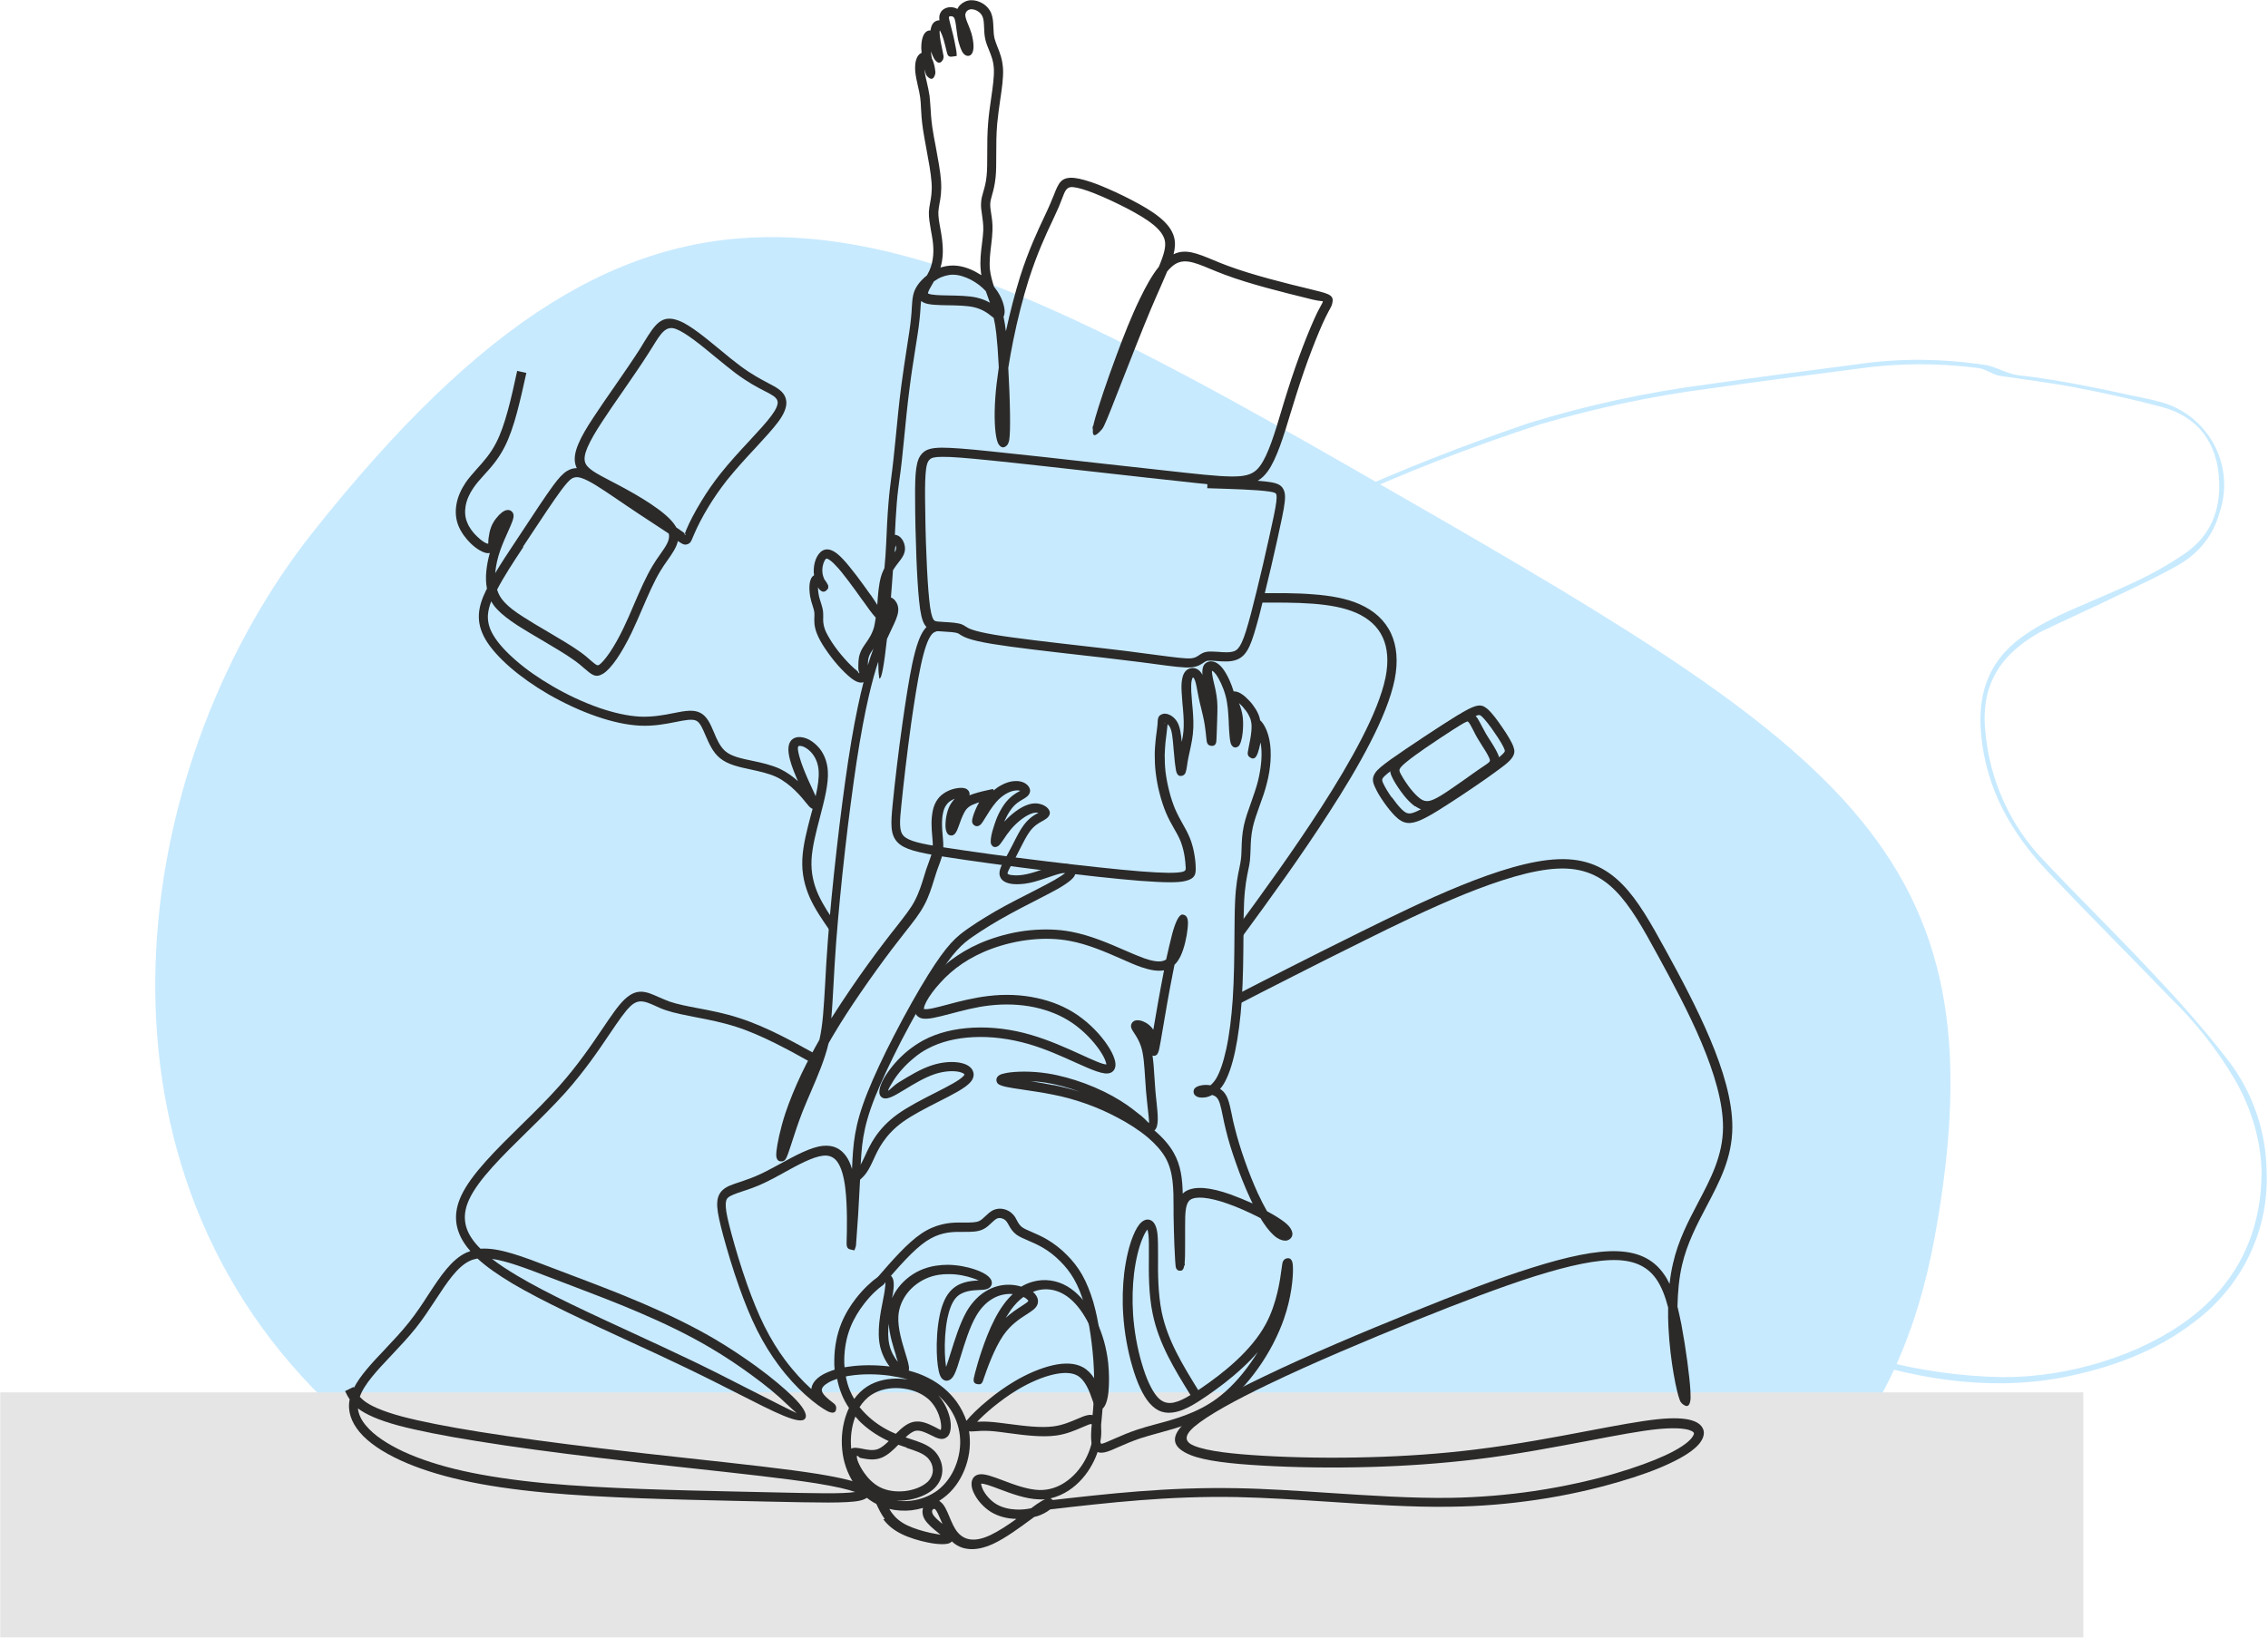 <?xml version="1.0" encoding="UTF-8" standalone="no"?>
<!DOCTYPE svg PUBLIC "-//W3C//DTD SVG 1.1//EN" "http://www.w3.org/Graphics/SVG/1.1/DTD/svg11.dtd">
<svg width="100%" height="100%" viewBox="0 0 1066 770" version="1.1" xmlns="http://www.w3.org/2000/svg" xmlns:xlink="http://www.w3.org/1999/xlink" xml:space="preserve" xmlns:serif="http://www.serif.com/" style="fill-rule:evenodd;clip-rule:evenodd;stroke-linejoin:round;stroke-miterlimit:2;">
    <g transform="matrix(1,0,0,1,-6375.59,-2220.98)">
        <g transform="matrix(4.167,0,0,4.167,4802.34,0)">
            <g transform="matrix(0.811,0,0,-0.811,462.737,689.829)">
                <path d="M64.1,37.8C55.1,37.6 46.1,36.6 37.2,35C31.9,34.1 26.6,33 21.2,33.5C17.8,33.8 14.4,34.3 11.1,35.1C3,37.1 -0.7,45.1 0.1,52.1C1.1,60.7 5.2,67.5 11.5,73.2C13.8,75.2 16.1,77.2 18.6,78.9C27.7,85.6 36.4,92.8 44.6,100.5C50.6,105.9 56.6,111.2 63.4,115.5C68.9,118.9 74.8,121.4 80.7,123.9C89.5,127.9 98.4,131.4 107.5,134.5C115.6,137 123.9,138.8 132.3,139.9C139.3,140.9 146.2,141.8 153.2,142.7C159.2,143.6 165.2,143.5 171.2,142.6C172.7,142.3 174.1,141.4 175.6,141.2C181.9,140.5 188,139.1 194.1,137.8C194.6,137.7 195.2,137.5 195.7,137.4C202.1,135.5 205.7,128.8 203.8,122.5C203.7,122.3 203.7,122.1 203.6,121.9C202.8,119 200.9,116.6 198.3,115C195.4,113.3 192.3,111.9 189.2,110.4C185.7,108.7 182.1,107.1 178.6,105.4C177.4,104.7 176.2,103.9 175.2,103C171.7,99.9 170.6,96 171.1,91.5C171.7,84.9 174.5,78.6 179.1,73.8C183.9,68.7 188.9,63.8 193.7,58.7C197.5,54.7 201.2,50.6 204.6,46.2C208.1,41.8 210.1,36.3 210.2,30.6C210.6,22.4 206.9,14.6 200.3,9.6C194.8,5.3 188.3,3 181.5,1.7C170.9,-0.2 160.7,1.7 150.7,5.1C143.5,7.7 136.7,11.1 130.3,15.2C120.6,21.3 110.3,26 100,30.8C89.2,35.8 77.7,37.7 65.8,37.6L64.1,37.8ZM173.6,1.8C182.7,1.8 192.6,4.8 199.4,9.9C206.2,15 209.5,22 209.5,30.4C209.4,34.8 208.1,39.1 205.9,43C203.4,47.3 200.3,51.2 196.7,54.7C191.1,60.5 185.4,66.2 179.8,72.1C174.7,77.5 171.2,83.6 170.5,91.2C169.9,97.4 171.9,102.1 177.1,105.4C178.4,106.3 179.8,107 181.2,107.7C184.6,109.3 188.2,110.7 191.6,112.3C194.2,113.5 196.7,114.9 199,116.5C202.4,118.9 203.8,122.4 203.6,126.5C203.4,131.8 200.6,135.5 195.5,136.8C191.4,137.9 187.2,138.8 183,139.6C179.7,140.2 176.4,140.6 173.1,141.1C172,141.3 171.1,142.1 170,142.2C164.5,142.9 158.9,142.9 153.4,142.1C146.4,141.2 139.4,140.3 132.5,139.3C124.7,138.3 116.9,136.6 109.3,134.4C99.5,131.2 89.8,127.5 80.5,123.1C75,120.6 69.4,118.1 64.2,115.1C57.5,111.4 52,106.3 46.4,101.3C38.3,94 30.3,86.7 21.5,80.3C18.2,77.9 15,75.4 11.9,72.7C5.7,67.1 1.7,60.3 0.8,51.9C0,45 3.8,38.5 10,36.2C11.6,35.6 13.2,35.2 14.9,34.9C21.8,33.6 28.7,34.2 35.6,35.5C45.1,37.3 54.7,38.3 64.3,38.6C76.1,38.8 87.6,37.3 98.5,32.4C106.5,28.8 114.5,24.9 122.3,20.9C128.3,17.8 133.9,14 139.9,10.8C150.3,5.1 161.8,2 173.6,1.8Z" style="fill:rgb(200,234,255);fill-rule:nonzero;"/>
            </g>
        </g>
        <g transform="matrix(4.167,0,0,4.167,4802.34,0)">
            <g transform="matrix(0.405,0,0,-0.405,395.072,702.787)">
                <path d="M43.8,270.9C-5.4,208.8 -23.2,102.1 43.8,32.6C110.8,-36.9 222,-9.6 300.5,-22C379,-34.4 475.8,-34.4 495.6,74.8C515.5,184 468.3,211.3 334.2,288.3C200.1,365.3 138.2,390.1 43.8,270.9Z" style="fill:rgb(200,234,255);fill-rule:nonzero;"/>
            </g>
        </g>
        <g transform="matrix(4.167,0,0,4.167,4802.34,0)">
            <g transform="matrix(0.108,0,0,-0.108,377.578,717.731)">
                <rect x="0" y="-0" width="2175.55" height="256" style="fill:rgb(229,229,230);"/>
            </g>
        </g>
        <g transform="matrix(4.167,0,0,4.167,4802.34,0)">
            <g transform="matrix(1.784,0,0,-1.787,416.404,707.839)">
                <path d="M34.44,2.59C34.5,2.49 34.56,2.39 34.63,2.3C34.84,2.02 35.13,1.76 35.56,1.55C35.99,1.34 36.57,1.17 37.07,1.06C37.31,1.01 37.52,0.98 37.69,0.95L37.55,1.06C37.24,1.31 36.87,1.61 36.69,1.91C36.53,2.17 36.52,2.43 36.58,2.64C36.34,2.57 36.09,2.52 35.84,2.49C35.37,2.44 34.88,2.47 34.43,2.58L34.44,2.59ZM34.16,1.94C33.93,2.25 33.78,2.57 33.63,2.89C33.04,3.19 32.55,3.65 32.19,4.22C31.8,4.82 31.54,5.55 31.47,6.31C31.39,7.09 31.49,7.93 31.77,8.65C31.81,8.75 31.85,8.85 31.9,8.95C31.72,9.22 31.55,9.52 31.43,9.83C31.31,10.13 31.21,10.46 31.15,10.79C30.93,10.72 30.74,10.64 30.59,10.55C30.31,10.39 30.17,10.22 30.18,10.07C30.2,9.8 30.64,9.47 30.85,9.31C30.93,9.25 30.98,9.21 31.01,9.17C31.06,9.11 31.09,9.04 31.09,8.97C31.1,8.68 30.94,8.59 30.65,8.7C30.61,8.71 30.56,8.74 30.5,8.77C30.25,8.9 29.74,9.24 29.12,9.8C28.61,10.26 28.03,10.87 27.45,11.65C26.98,12.28 26.51,13.02 26.08,13.88C25.67,14.7 25.3,15.62 24.98,16.52C24.54,17.74 24.19,18.95 23.94,19.86C23.73,20.65 23.6,21.22 23.57,21.64C23.54,22.13 23.64,22.45 23.9,22.7C24.15,22.94 24.52,23.06 25.01,23.22C25.39,23.35 25.85,23.5 26.39,23.76C26.75,23.93 27.14,24.15 27.54,24.36C28.49,24.88 29.49,25.43 30.26,25.5C30.89,25.56 31.36,25.34 31.71,24.86C31.87,24.64 31.99,24.37 32.09,24.04C32.16,25.62 32.23,26.77 33.06,28.85C33.48,29.9 34.08,31.18 34.73,32.43C35.47,33.87 36.27,35.28 36.9,36.29C37.5,37.25 37.95,37.86 38.34,38.29C38.74,38.73 39.08,38.98 39.44,39.23C39.78,39.47 40.16,39.71 40.55,39.95C40.96,40.2 41.39,40.45 41.82,40.68C42.28,40.93 42.8,41.19 43.29,41.44C43.68,41.64 44.05,41.83 44.39,42.01C44.75,42.2 45.07,42.38 45.31,42.54C45.42,42.62 45.52,42.68 45.59,42.74C45.52,42.74 45.44,42.73 45.35,42.71C45.11,42.66 44.81,42.56 44.49,42.45C44.11,42.32 43.7,42.18 43.31,42.1C42.92,42.02 42.55,42 42.25,42.03C41.9,42.07 41.62,42.19 41.5,42.4C41.28,42.76 41.51,43.16 41.8,43.68L41.96,43.97C42.05,44.14 42.15,44.34 42.26,44.54C42.48,44.98 42.7,45.42 42.94,45.74C43.28,46.2 43.63,46.4 43.88,46.53L43.87,46.53C43.77,46.55 43.64,46.54 43.5,46.5C43.31,46.44 43.08,46.32 42.85,46.15C42.6,45.97 42.36,45.74 42.15,45.5C41.96,45.27 41.78,45.02 41.66,44.83C41.52,44.63 41.42,44.48 41.32,44.42C41.14,44.32 40.99,44.35 40.89,44.54C40.83,44.66 40.86,44.98 40.96,45.35C41.04,45.63 41.15,45.97 41.27,46.26C41.4,46.56 41.55,46.82 41.7,47.04C41.87,47.28 42.06,47.47 42.25,47.62C42.39,47.73 42.53,47.81 42.66,47.88C42.69,47.9 42.71,47.91 42.74,47.91L42.67,47.93C42.61,47.94 42.55,47.95 42.48,47.94C42.3,47.93 42.08,47.87 41.85,47.74C41.64,47.62 41.42,47.45 41.21,47.21C40.93,46.89 40.67,46.46 40.49,46.17C40.33,45.9 40.21,45.71 40.04,45.69L40,45.68L39.91,45.69L39.87,45.71C39.72,45.78 39.66,45.91 39.69,46.1C39.7,46.15 39.72,46.22 39.74,46.3C39.81,46.53 39.95,46.89 40.13,47.19L39.98,47.14C39.78,47.07 39.61,47 39.48,46.9C39.35,46.8 39.24,46.67 39.15,46.47C39.05,46.28 38.95,46.01 38.87,45.78C38.72,45.36 38.6,45.04 38.3,45.1L38.24,45.12C38.09,45.18 38,45.42 38,45.72C38,45.92 38.02,46.18 38.08,46.43C38.11,46.58 38.16,46.72 38.21,46.85C38.31,47.08 38.44,47.26 38.58,47.41C38.52,47.39 38.45,47.36 38.39,47.32C38.26,47.25 38.14,47.15 38.06,47.03C37.96,46.9 37.89,46.73 37.85,46.54C37.79,46.3 37.78,46.03 37.78,45.77C37.78,45.56 37.8,45.34 37.82,45.13C37.85,44.8 37.88,44.49 37.85,44.19C37.82,43.83 37.71,43.55 37.58,43.2C37.53,43.06 37.47,42.91 37.42,42.75L37.29,42.34C37.13,41.83 36.95,41.22 36.63,40.65C36.35,40.13 35.98,39.66 35.43,38.97C35.17,38.64 34.87,38.25 34.6,37.9C34.04,37.16 33.34,36.2 32.62,35.15C32.05,34.32 31.47,33.44 30.96,32.58C30.84,32.38 30.72,32.18 30.61,31.98C30.36,30.93 29.93,29.94 29.51,28.96C29.33,28.54 29.15,28.13 28.97,27.68C28.68,26.94 28.44,26.2 28.26,25.64C28.08,25.09 27.96,24.7 27.84,24.6C27.79,24.55 27.72,24.52 27.65,24.52C27.43,24.5 27.32,24.63 27.3,24.88C27.3,24.95 27.3,25.04 27.31,25.15C27.36,25.61 27.54,26.53 27.88,27.57C28.14,28.34 28.49,29.2 28.92,30.1C29.25,30.78 29.62,31.48 30.03,32.2C30.25,33.17 30.3,34.2 30.39,35.7C30.43,36.48 30.48,37.37 30.56,38.42C30.68,40.06 30.88,42.13 31.12,44.22C31.34,46.19 31.6,48.16 31.85,49.82C32.11,51.54 32.38,52.92 32.64,54.05C32.7,54.3 32.76,54.55 32.82,54.78C32.62,54.69 32.35,54.79 32.06,55.01C31.8,55.21 31.49,55.51 31.19,55.85C30.9,56.18 30.62,56.55 30.38,56.91C30.15,57.25 29.97,57.58 29.86,57.87C29.69,58.31 29.7,58.62 29.71,58.89C29.71,58.98 29.72,59.07 29.71,59.15C29.7,59.29 29.65,59.44 29.6,59.6C29.54,59.78 29.48,59.98 29.44,60.2C29.4,60.46 29.38,60.75 29.41,60.98C29.44,61.23 29.53,61.44 29.69,61.52C29.65,61.78 29.67,62.06 29.73,62.31C29.8,62.59 29.93,62.83 30.09,62.98C30.3,63.17 30.54,63.21 30.82,63.09C31.03,63 31.26,62.82 31.53,62.53C31.78,62.26 32.07,61.9 32.37,61.51C32.66,61.13 32.96,60.71 33.24,60.32L33.31,60.23C33.46,60.02 33.58,59.82 33.69,59.65L33.69,59.69C33.73,60.3 33.78,60.93 33.92,61.43C33.98,61.64 34.06,61.82 34.14,61.98C34.19,62.52 34.23,63 34.25,63.53C34.28,64.21 34.33,65.35 34.4,66.14C34.45,66.76 34.51,67.19 34.57,67.68C34.61,68.01 34.66,68.36 34.71,68.84C34.75,69.25 34.8,69.7 34.85,70.19C34.95,71.2 35.06,72.39 35.21,73.52C35.32,74.34 35.44,75.13 35.55,75.84C35.67,76.59 35.77,77.24 35.82,77.75C35.85,78 35.86,78.23 35.87,78.42C35.91,79.02 35.93,79.39 36.23,79.83C36.37,80.04 36.58,80.26 36.83,80.46C36.88,80.56 36.93,80.65 36.98,80.75C37.12,81.06 37.19,81.38 37.22,81.7C37.25,82.03 37.23,82.35 37.19,82.65C37.16,82.87 37.12,83.09 37.08,83.3C37.01,83.71 36.94,84.09 36.95,84.45C36.96,84.65 36.99,84.84 37.03,85.04C37.09,85.37 37.16,85.75 37.12,86.32C37.08,86.91 36.93,87.71 36.79,88.46C36.71,88.9 36.63,89.32 36.58,89.66C36.49,90.25 36.47,90.67 36.45,91.04C36.44,91.28 36.43,91.49 36.4,91.69C36.37,91.93 36.31,92.19 36.25,92.44C36.18,92.74 36.12,93.03 36.09,93.31C36.07,93.57 36.08,93.8 36.12,93.98C36.18,94.24 36.31,94.43 36.48,94.5L36.49,94.51C36.48,94.61 36.48,94.7 36.47,94.79L36.47,94.85C36.47,95.13 36.51,95.36 36.57,95.52C36.66,95.78 36.83,95.92 37,95.92L37.05,95.92C37.07,96.05 37.1,96.16 37.14,96.25C37.19,96.35 37.25,96.42 37.32,96.47C37.41,96.53 37.5,96.56 37.6,96.56L37.62,96.56C37.59,96.77 37.61,96.94 37.72,97.1C37.75,97.15 37.79,97.19 37.84,97.23C37.97,97.33 38.14,97.39 38.31,97.39C38.46,97.39 38.61,97.36 38.75,97.28C38.8,97.38 38.87,97.48 38.95,97.55C39.12,97.71 39.35,97.82 39.61,97.83C39.86,97.84 40.14,97.76 40.38,97.61C40.6,97.47 40.79,97.26 40.89,97.01C41,96.74 41.02,96.43 41.03,96.11C41.04,95.88 41.05,95.64 41.1,95.42C41.14,95.26 41.21,95.09 41.28,94.9C41.44,94.51 41.61,94.08 41.64,93.46C41.66,92.92 41.57,92.26 41.46,91.54C41.39,91.06 41.32,90.55 41.27,90.04C41.21,89.36 41.21,88.69 41.21,88.09C41.21,87.55 41.21,87.06 41.17,86.66C41.12,86.17 41.03,85.83 40.95,85.55C40.89,85.34 40.84,85.16 40.83,84.99C40.82,84.81 40.85,84.59 40.89,84.35C40.94,84.04 40.99,83.7 40.97,83.28C40.96,82.99 40.93,82.7 40.89,82.39C40.83,81.88 40.76,81.34 40.81,80.83C40.85,80.47 40.95,80.11 41.07,79.74L41.11,79.69C41.24,79.53 41.34,79.37 41.43,79.21C41.59,78.92 41.68,78.63 41.72,78.4C41.76,78.17 41.74,77.97 41.67,77.85C41.73,77.56 41.78,77.27 41.82,76.93C42.08,78.13 42.39,79.32 42.71,80.35C43.25,82.05 43.83,83.27 44.26,84.18C44.41,84.51 44.55,84.79 44.65,85.04C44.72,85.21 44.78,85.37 44.84,85.5C45.15,86.29 45.3,86.69 46.15,86.61C46.53,86.57 47.07,86.41 47.67,86.18C48.35,85.91 49.11,85.56 49.8,85.2C50.45,84.86 51.04,84.52 51.5,84.15C51.99,83.76 52.34,83.33 52.46,82.84C52.54,82.52 52.52,82.18 52.42,81.79C53.17,82.16 53.91,81.85 54.97,81.41C55.25,81.29 55.56,81.17 55.88,81.05C57.44,80.47 59.67,79.92 60.97,79.61L61.37,79.51C62.32,79.28 62.58,79.18 62.45,78.67C62.42,78.54 62.34,78.39 62.23,78.2C62.17,78.09 62.11,77.97 62.05,77.85C61.81,77.37 61.5,76.63 61.16,75.75C60.84,74.92 60.51,73.97 60.21,73.02C60.08,72.62 59.96,72.21 59.83,71.8C59.37,70.27 58.94,68.87 58.37,68.08C58.18,67.82 57.98,67.63 57.74,67.49C58.03,67.47 58.29,67.44 58.5,67.41C59.03,67.33 59.31,67.2 59.43,66.79C59.52,66.47 59.45,66 59.28,65.17C59.11,64.35 58.86,63.21 58.59,62.06C58.33,60.95 58.05,59.82 57.83,58.95C57.59,58.06 57.41,57.45 57.22,57.04C57,56.57 56.75,56.32 56.41,56.19C56.02,56.04 55.55,56.08 55.14,56.11C54.93,56.13 54.73,56.14 54.6,56.13C54.48,56.12 54.4,56.06 54.31,56C54.13,55.88 53.94,55.75 53.54,55.71C53.1,55.67 52.43,55.76 51.23,55.92C50.72,55.99 50.1,56.07 49.25,56.17C48.45,56.27 47.58,56.37 46.68,56.47C44.56,56.71 42.28,56.97 40.95,57.19C39.42,57.44 39.1,57.66 38.89,57.8C38.85,57.83 38.82,57.85 38.78,57.86C38.61,57.93 38.23,57.95 37.88,57.97C37.73,57.98 37.59,57.99 37.44,58C37.13,58.03 36.89,58.08 36.68,58.41C36.52,58.67 36.41,59.11 36.33,59.93C36.26,60.62 36.2,61.61 36.16,62.65C36.11,63.93 36.08,65.3 36.08,66.31C36.07,67.23 36.09,67.84 36.15,68.27C36.22,68.76 36.34,69.04 36.56,69.25C36.78,69.46 37.07,69.57 37.76,69.58C38.37,69.58 39.32,69.51 40.93,69.34C42.81,69.15 45.49,68.85 48.06,68.56C49.98,68.35 51.84,68.14 53.23,67.99C54.88,67.81 55.93,67.72 56.63,67.78C57.26,67.84 57.6,68.03 57.89,68.43C58.41,69.14 58.82,70.5 59.26,71.98C59.38,72.38 59.5,72.78 59.64,73.21C59.94,74.17 60.28,75.13 60.6,75.97C60.94,76.85 61.26,77.61 61.51,78.12C61.59,78.28 61.65,78.39 61.7,78.48C61.79,78.64 61.85,78.75 61.86,78.81C61.87,78.85 61.71,78.81 61.21,78.93L60.81,79.03C59.51,79.35 57.25,79.9 55.66,80.5C55.32,80.63 55.01,80.75 54.73,80.87C53.65,81.32 52.95,81.6 52.29,80.99C52.2,80.91 52.11,80.82 52.02,80.71C51.9,80.43 51.76,80.11 51.61,79.76C51.41,79.31 51.19,78.81 50.97,78.29C50.43,77.01 49.76,75.29 49.18,73.82C48.65,72.47 48.21,71.33 48.02,70.95C47.97,70.85 47.93,70.79 47.9,70.75C47.46,70.24 47.28,70.25 47.32,70.73C47.29,70.8 47.29,70.9 47.36,71.02L47.37,71.09C47.39,71.18 47.43,71.32 47.48,71.5C47.7,72.27 48.22,73.83 48.8,75.38C49.26,76.63 49.76,77.89 50.28,78.96C50.68,79.79 51.08,80.5 51.49,81C51.82,81.79 51.96,82.29 51.86,82.69C51.77,83.04 51.5,83.37 51.11,83.68C50.69,84.02 50.13,84.34 49.51,84.67C48.83,85.02 48.09,85.37 47.43,85.63C46.88,85.85 46.39,86 46.07,86.03C45.66,86.07 45.56,85.81 45.37,85.3C45.31,85.15 45.25,84.99 45.18,84.82C45.07,84.56 44.93,84.27 44.78,83.94C44.35,83.04 43.79,81.83 43.26,80.18C42.9,79.04 42.55,77.67 42.28,76.33C42.16,75.75 42.06,75.17 41.97,74.62C42.02,73.71 42.07,72.61 42.08,71.7C42.09,70.96 42.08,70.35 42.03,70.06C42,69.91 41.95,69.8 41.89,69.73C41.69,69.53 41.51,69.56 41.35,69.81C41.31,69.88 41.27,69.98 41.24,70.11C41.13,70.55 41.06,71.48 41.15,72.74C41.19,73.31 41.27,73.96 41.37,74.64L41.36,74.83C41.32,75.65 41.27,76.27 41.21,76.8C41.17,77.16 41.12,77.47 41.05,77.77L40.92,77.87C40.71,78.04 40.36,78.32 39.79,78.45C39.34,78.55 38.73,78.56 38.17,78.57C37.52,78.58 36.93,78.59 36.62,78.74C36.56,78.77 36.5,78.81 36.46,78.84C36.44,78.7 36.43,78.55 36.42,78.37C36.41,78.17 36.39,77.95 36.36,77.67C36.31,77.15 36.2,76.49 36.08,75.73C35.97,75.02 35.84,74.24 35.74,73.42C35.59,72.3 35.48,71.12 35.38,70.12C35.33,69.6 35.28,69.12 35.24,68.76C35.19,68.3 35.14,67.92 35.09,67.58C35.03,67.11 34.97,66.7 34.92,66.07C34.87,65.47 34.83,64.7 34.8,64.08C34.91,64.07 35.01,64.03 35.1,63.96C35.18,63.9 35.25,63.81 35.31,63.71C35.42,63.51 35.48,63.24 35.41,62.98C35.35,62.74 35.2,62.55 35.02,62.32C34.91,62.18 34.79,62.02 34.68,61.84C34.64,61.22 34.59,60.65 34.55,60.12L34.58,60.11C34.67,60.07 34.75,60.01 34.82,59.92C34.95,59.76 35.04,59.53 35.01,59.25C34.98,58.94 34.82,58.6 34.59,58.12C34.5,57.94 34.41,57.73 34.3,57.5C34.12,55.85 33.96,55.04 33.86,55.03C33.83,54.96 33.81,55 33.8,55.15C33.77,55.31 33.75,55.62 33.75,56.07C33.55,55.48 33.36,54.78 33.16,53.93C32.9,52.82 32.64,51.45 32.38,49.75C32.13,48.09 31.87,46.12 31.65,44.17C31.41,42.1 31.22,40.04 31.09,38.39C31.01,37.31 30.96,36.44 30.92,35.68C30.87,34.85 30.84,34.17 30.78,33.55C31.19,34.2 31.63,34.86 32.06,35.49C32.77,36.53 33.48,37.5 34.06,38.26C34.42,38.74 34.68,39.06 34.9,39.34C35.43,40.02 35.79,40.47 36.04,40.94C36.32,41.46 36.5,42.04 36.65,42.53C36.69,42.67 36.73,42.8 36.78,42.95C36.84,43.13 36.9,43.28 36.95,43.42C37.06,43.73 37.16,43.98 37.19,44.25C37.21,44.49 37.19,44.78 37.16,45.08C37.14,45.3 37.12,45.53 37.12,45.76C37.11,46.07 37.14,46.39 37.2,46.68C37.26,46.95 37.36,47.19 37.51,47.39C37.65,47.59 37.84,47.73 38.03,47.84C38.26,47.97 38.52,48.05 38.73,48.08C38.91,48.11 39.08,48.11 39.2,48.08C39.29,48.06 39.36,48.02 39.41,47.97C39.5,47.88 39.54,47.78 39.52,47.65L39.52,47.63C39.59,47.66 39.66,47.68 39.73,47.71C40.12,47.84 40.61,47.95 40.86,48L41.01,48.03L41.04,47.94C41.19,48.06 41.34,48.17 41.49,48.25C41.8,48.43 42.12,48.52 42.38,48.53C42.5,48.54 42.61,48.53 42.71,48.51C42.88,48.48 43.02,48.41 43.12,48.33C43.26,48.22 43.34,48.08 43.35,47.94C43.35,47.91 43.35,47.87 43.34,47.84C43.29,47.62 43.12,47.51 42.88,47.37C42.78,47.31 42.65,47.24 42.54,47.15C42.39,47.04 42.24,46.88 42.11,46.69C41.98,46.51 41.86,46.29 41.74,46.03L41.72,45.97C41.94,46.21 42.19,46.44 42.44,46.62C42.72,46.83 43.01,46.98 43.27,47.06C43.51,47.13 43.73,47.14 43.91,47.1C44.18,47.05 44.38,46.92 44.48,46.8C44.65,46.59 44.63,46.42 44.47,46.24C44.39,46.16 44.28,46.09 44.14,46.01L44.1,45.99C43.9,45.88 43.61,45.72 43.34,45.36C43.13,45.08 42.92,44.66 42.71,44.25C42.61,44.05 42.51,43.86 42.41,43.66L42.24,43.36C42.04,43.01 41.89,42.74 41.93,42.68C41.96,42.64 42.07,42.6 42.25,42.59C42.49,42.56 42.79,42.58 43.12,42.65C43.47,42.72 43.87,42.86 44.23,42.98C44.58,43.1 44.9,43.21 45.17,43.26C45.42,43.31 45.63,43.31 45.78,43.28C45.9,43.25 46.01,43.2 46.08,43.14C46.18,43.05 46.23,42.93 46.23,42.79C46.23,42.71 46.2,42.63 46.16,42.55C46.07,42.38 45.86,42.21 45.58,42.02C45.33,41.85 45,41.66 44.61,41.46C44.27,41.28 43.9,41.09 43.51,40.89C43.04,40.65 42.55,40.4 42.06,40.13C41.62,39.89 41.2,39.65 40.81,39.41C40.43,39.18 40.07,38.94 39.73,38.71C39.4,38.48 39.09,38.25 38.73,37.85C38.36,37.45 37.93,36.87 37.35,35.94C36.73,34.94 35.94,33.54 35.2,32.12C34.56,30.87 33.96,29.61 33.55,28.59C32.74,26.56 32.69,25.45 32.62,23.88L32.61,23.56C32.57,22.79 32.52,21.92 32.48,21.17C32.41,20.12 32.35,19.26 32.34,19.19C32.32,19.1 32.27,18.98 32.24,18.9L31.98,18.96C31.75,19.01 31.74,19.19 31.75,19.5C31.77,20.09 31.81,21.69 31.66,22.87C31.57,23.59 31.41,24.14 31.17,24.48C30.96,24.78 30.66,24.92 30.27,24.88C29.61,24.81 28.67,24.3 27.77,23.8C27.36,23.57 26.95,23.35 26.59,23.18C26.03,22.91 25.54,22.75 25.14,22.62C24.72,22.48 24.41,22.37 24.25,22.23C24.13,22.12 24.09,21.94 24.11,21.64C24.13,21.27 24.26,20.74 24.46,19.98C24.7,19.09 25.05,17.9 25.48,16.69C25.8,15.8 26.16,14.9 26.55,14.12C26.96,13.3 27.41,12.58 27.86,11.98C28.42,11.23 28.97,10.65 29.45,10.21L29.52,10.15C29.55,10.48 29.79,10.79 30.21,11.04C30.42,11.16 30.68,11.27 30.99,11.37C30.97,11.58 30.96,11.8 30.97,12.01C30.98,12.79 31.13,13.58 31.41,14.28C31.65,14.88 31.99,15.42 32.34,15.87C32.81,16.47 33.31,16.93 33.66,17.17C34.11,17.48 34.41,17.5 34.61,17.23C34.75,17.04 34.76,16.7 34.68,16.2L34.62,15.89C34.73,16.12 34.86,16.34 35.01,16.54C35.43,17.09 36,17.5 36.61,17.73C37.12,17.92 37.65,17.99 38.16,17.99C38.8,17.98 39.4,17.85 39.85,17.7C40.27,17.56 40.58,17.39 40.74,17.23C40.82,17.15 40.88,17.07 40.91,16.98C40.96,16.83 40.93,16.7 40.83,16.59C40.77,16.52 40.67,16.47 40.55,16.44C40.44,16.41 40.3,16.41 40.14,16.4C39.7,16.38 39.02,16.35 38.63,15.87C38.39,15.58 38.23,15.12 38.12,14.6C37.98,13.9 37.94,13.1 37.96,12.45C37.97,12.08 38,11.77 38.04,11.54C38.12,11.76 38.21,12.06 38.32,12.4C38.58,13.23 38.9,14.28 39.34,15.05C39.68,15.63 40.09,16.04 40.53,16.31C41.04,16.63 41.59,16.75 42.09,16.73C42.34,16.72 42.58,16.68 42.79,16.61C43.02,16.75 43.26,16.85 43.51,16.92C44.26,17.13 45.03,17.02 45.7,16.63C46.31,16.27 46.83,15.69 47.25,14.99C47.69,14.25 48.01,13.38 48.18,12.5C48.23,12.26 48.26,12.01 48.29,11.77C48.36,11.07 48.35,10.41 48.3,9.92C48.23,9.31 48.05,8.91 47.84,8.87L47.81,8.87C47.51,8.84 47.41,9.11 47.27,9.51C47.11,9.97 46.85,10.71 46.33,11C45.97,11.2 45.44,11.2 44.85,11.07C44.12,10.91 43.31,10.55 42.57,10.11C42.01,9.78 41.49,9.39 41.04,9.03C40.6,8.67 40.24,8.33 40,8.08C40.2,8.09 40.44,8.1 40.74,8.08C41.11,8.06 41.55,8 42.02,7.94C42.95,7.82 44.01,7.68 44.84,7.79C45.43,7.87 45.93,8.09 46.31,8.25C46.82,8.47 47.18,8.63 47.5,8.41C47.79,8.21 47.9,7.7 47.83,7.08C47.77,6.57 47.59,5.97 47.28,5.4C46.94,4.76 46.43,4.16 45.79,3.74C45.44,3.51 45.05,3.34 44.63,3.24C44.76,3.2 44.83,3.1 44.84,2.95C44.85,2.86 44.81,2.76 44.73,2.66C44.62,2.53 44.37,2.34 44,2.19C43.88,2.14 43.75,2.1 43.61,2.07L43.42,1.93C42.7,1.4 41.79,0.73 41.01,0.37C40.42,0.1 39.9,0 39.45,0.05C39.03,0.09 38.68,0.26 38.4,0.53C38.38,0.51 38.36,0.48 38.33,0.46C38.14,0.31 37.54,0.32 36.87,0.46C36.32,0.57 35.69,0.76 35.21,1C34.68,1.26 34.33,1.58 34.07,1.92L34.16,1.94ZM37.21,2.22C37.32,2.04 37.57,1.83 37.81,1.63L37.71,1.86C37.57,2.18 37.45,2.47 37.34,2.56C37.32,2.58 37.29,2.58 37.27,2.58C37.25,2.58 37.23,2.56 37.21,2.55C37.19,2.53 37.17,2.51 37.16,2.48C37.14,2.42 37.15,2.33 37.21,2.23L37.21,2.22ZM37.59,3.09C37.63,3.07 37.66,3.05 37.69,3.02C37.93,2.84 38.08,2.48 38.25,2.08C38.39,1.74 38.55,1.36 38.77,1.1C38.98,0.85 39.25,0.69 39.59,0.65C39.93,0.61 40.34,0.69 40.83,0.92C41.34,1.16 41.94,1.55 42.49,1.95L42.4,1.95C41.88,1.97 41.36,2.1 40.9,2.37C40.42,2.66 40.02,3.12 39.82,3.53C39.72,3.72 39.66,3.91 39.65,4.07C39.63,4.29 39.68,4.47 39.82,4.61C39.9,4.69 40.01,4.74 40.15,4.76C40.48,4.81 40.99,4.62 41.6,4.39C42.31,4.12 43.19,3.79 43.94,3.77C44.54,3.76 45.08,3.94 45.55,4.25C46.1,4.61 46.54,5.13 46.84,5.69C47.11,6.19 47.27,6.72 47.32,7.16C47.37,7.57 47.34,7.86 47.24,7.93C47.19,7.97 46.95,7.86 46.62,7.72C46.2,7.54 45.66,7.3 44.99,7.21C44.09,7.09 42.99,7.23 42.02,7.36C41.57,7.42 41.14,7.48 40.79,7.5C40.39,7.52 40.08,7.5 39.87,7.48C39.71,7.47 39.59,7.46 39.49,7.48C39.5,7.4 39.51,7.33 39.52,7.25C39.6,6.5 39.48,5.72 39.19,5.02C38.91,4.33 38.46,3.71 37.88,3.28C37.79,3.21 37.7,3.15 37.61,3.09L37.59,3.09ZM43.44,2.64C43.68,2.82 43.9,2.97 44.07,3.07C44.15,3.12 44.23,3.16 44.3,3.19C44.18,3.18 44.05,3.17 43.93,3.18C43.07,3.2 42.15,3.55 41.4,3.83C40.87,4.03 40.44,4.19 40.25,4.17L40.26,4.12C40.27,4.03 40.31,3.92 40.37,3.79C40.53,3.47 40.84,3.1 41.23,2.87C41.59,2.66 42.02,2.56 42.45,2.54C42.81,2.52 43.16,2.56 43.46,2.63L43.44,2.64ZM39.31,8.12L39.36,8.18C39.57,8.44 40.07,8.95 40.74,9.49C41.2,9.87 41.74,10.26 42.34,10.62C43.13,11.09 44,11.47 44.8,11.65C45.52,11.81 46.19,11.8 46.69,11.52C47.28,11.2 47.59,10.55 47.79,10.03C47.84,10.48 47.85,11.08 47.78,11.72C47.76,11.94 47.72,12.17 47.68,12.4C47.52,13.21 47.23,14.02 46.82,14.7C46.45,15.32 46,15.83 45.48,16.13C44.95,16.44 44.34,16.53 43.75,16.36C43.68,16.34 43.6,16.31 43.53,16.28C43.57,16.24 43.62,16.2 43.65,16.16C43.78,16.01 43.86,15.84 43.85,15.67C43.85,15.59 43.83,15.51 43.79,15.43C43.68,15.21 43.44,15.06 43.13,14.86C42.71,14.59 42.13,14.22 41.66,13.54C41.07,12.69 40.6,11.33 40.43,10.84C40.34,10.57 40.3,10.41 40.05,10.45C39.81,10.48 39.75,10.6 39.79,10.83C39.83,11.04 40.14,12.27 40.64,13.52C40.92,14.22 41.27,14.94 41.68,15.49C41.86,15.74 42.05,15.95 42.25,16.14L42.16,16.15C41.76,16.16 41.33,16.07 40.93,15.82C40.57,15.6 40.23,15.26 39.94,14.76C39.53,14.06 39.22,13.05 38.97,12.24C38.82,11.74 38.69,11.32 38.56,11.07C38.48,10.91 38.39,10.8 38.29,10.74C38.13,10.64 37.97,10.65 37.83,10.76C37.75,10.82 37.69,10.92 37.64,11.05C37.54,11.32 37.47,11.83 37.45,12.45C37.43,13.13 37.47,13.98 37.62,14.73C37.74,15.34 37.94,15.89 38.25,16.26C38.78,16.91 39.56,16.98 40.1,17C40,17.05 39.88,17.09 39.74,17.14C39.33,17.28 38.8,17.4 38.24,17.4C37.8,17.41 37.35,17.35 36.91,17.18C36.4,16.98 35.92,16.64 35.57,16.18C35.26,15.77 35.05,15.28 35.02,14.72C34.98,13.97 35.26,13.08 35.46,12.42C35.6,11.96 35.72,11.6 35.69,11.38L35.68,11.31C36.11,11.2 36.52,11.05 36.89,10.86C37.64,10.49 38.25,9.96 38.7,9.35C38.98,8.96 39.19,8.54 39.34,8.1L39.31,8.12ZM47.8,9.52C47.76,9.48 47.74,9.46 47.8,9.46C47.81,9.47 47.81,9.48 47.8,9.52ZM42.93,15.96C42.65,15.76 42.39,15.49 42.14,15.15C42.03,14.99 41.92,14.82 41.81,14.64C42.16,14.96 42.51,15.19 42.79,15.37C43.02,15.52 43.2,15.63 43.24,15.71C43.24,15.72 43.22,15.75 43.19,15.78C43.13,15.84 43.04,15.91 42.93,15.96L42.92,15.96L42.93,15.96ZM34.87,12.27C34.69,12.84 34.46,13.56 34.41,14.27C34.36,13.81 34.36,13.35 34.45,12.95C34.55,12.5 34.78,12.11 34.99,11.86L34.86,12.27L34.87,12.27ZM34.47,11.57C34.22,11.88 33.99,12.32 33.87,12.82C33.65,13.77 33.88,14.91 34.05,15.77C34.09,15.98 34.13,16.17 34.15,16.32C34.2,16.66 34.22,16.85 34.19,16.89C34.16,16.93 34.17,16.79 34.04,16.7C33.73,16.49 33.28,16.08 32.85,15.52C32.53,15.11 32.22,14.61 32,14.07C31.74,13.43 31.61,12.72 31.6,12.01C31.6,11.84 31.6,11.68 31.62,11.52L31.89,11.56C32.63,11.67 33.55,11.68 34.47,11.57L34.47,11.57ZM31.7,10.93C31.76,10.62 31.84,10.33 31.96,10.05C32.04,9.86 32.13,9.69 32.23,9.52C32.45,9.83 32.72,10.09 33.04,10.3C33.64,10.69 34.41,10.84 35.15,10.8C35.31,10.79 35.46,10.77 35.62,10.75C35.25,10.86 34.86,10.93 34.47,10.99C33.58,11.11 32.69,11.1 31.98,10.99C31.88,10.98 31.79,10.96 31.7,10.94L31.7,10.93ZM32.58,8.99C32.69,8.85 32.81,8.72 32.93,8.6C33.4,8.12 33.95,7.75 34.48,7.49C34.61,7.43 34.73,7.37 34.86,7.32C35.21,7.67 35.56,7.98 35.96,8.07C36.46,8.18 36.92,7.95 37.31,7.76C37.51,7.66 37.67,7.57 37.69,7.56C37.75,7.65 37.74,7.89 37.67,8.21C37.58,8.58 37.39,9.01 37.08,9.35C37,9.44 36.92,9.52 36.82,9.59C36.37,9.95 35.74,10.16 35.09,10.2C34.46,10.24 33.83,10.11 33.33,9.79C33.02,9.59 32.76,9.31 32.56,8.99L32.58,8.99ZM32.51,8.18C32.44,8.25 32.37,8.33 32.3,8.41C32.06,7.78 31.97,7.07 32.04,6.38C32.21,6.48 32.47,6.43 32.77,6.37C33.06,6.31 33.43,6.24 33.74,6.36C33.96,6.45 34.19,6.64 34.41,6.86L34.22,6.95C33.63,7.24 33.02,7.65 32.5,8.18L32.51,8.18ZM35.49,7.09L35.73,7.01C36.32,6.82 36.84,6.65 37.22,6.31C37.27,6.26 37.33,6.21 37.37,6.16C37.63,5.86 37.78,5.49 37.8,5.11C37.82,4.72 37.69,4.32 37.39,3.98C37.34,3.93 37.29,3.87 37.23,3.82C36.82,3.46 36.17,3.2 35.47,3.12C35.29,3.1 35.1,3.09 34.91,3.1C35.19,3.06 35.49,3.06 35.78,3.09C36.4,3.16 37,3.38 37.5,3.75C37.99,4.12 38.38,4.65 38.62,5.25C38.87,5.86 38.98,6.54 38.91,7.19C38.84,7.85 38.6,8.48 38.19,9.04C38,9.3 37.79,9.53 37.54,9.75C37.93,9.32 38.16,8.8 38.27,8.35C38.39,7.85 38.34,7.4 38.17,7.19C38.15,7.17 38.13,7.15 38.11,7.13C37.82,6.87 37.48,7.03 37.07,7.24C36.76,7.39 36.4,7.57 36.11,7.51C35.92,7.47 35.71,7.31 35.5,7.12L35.49,7.09ZM35.55,6.45C35.38,6.51 35.2,6.56 35.02,6.63C34.69,6.29 34.35,5.97 33.96,5.81C33.48,5.62 33.02,5.72 32.65,5.79C32.5,5.82 32.43,6 32.4,5.92C32.36,5.77 32.53,5.33 32.85,4.87C33.1,4.51 33.45,4.15 33.87,3.94C34.33,3.71 34.88,3.65 35.4,3.7C35.98,3.76 36.51,3.97 36.83,4.25C36.87,4.28 36.91,4.32 36.94,4.36C37.13,4.58 37.21,4.83 37.2,5.07C37.19,5.32 37.09,5.56 36.92,5.75C36.89,5.79 36.85,5.82 36.82,5.85C36.53,6.11 36.07,6.26 35.54,6.43L35.55,6.45ZM38.43,45.72L38.46,45.72L38.43,45.72ZM33.08,55.81C33.19,56.18 33.3,56.51 33.41,56.8L33.45,56.9C33.32,56.71 33.2,56.54 33.15,56.36C33.1,56.19 33.09,56 33.09,55.81L33.08,55.81ZM33.58,58.86C33.35,59.11 33.08,59.49 32.79,59.9L32.72,59.99C32.45,60.37 32.16,60.78 31.86,61.17C31.57,61.55 31.3,61.9 31.06,62.14C30.85,62.37 30.68,62.5 30.55,62.56C30.5,62.58 30.47,62.58 30.44,62.56C30.37,62.49 30.3,62.35 30.26,62.19C30.21,62.01 30.2,61.81 30.23,61.62C30.25,61.49 30.3,61.37 30.34,61.27C30.46,61.12 30.56,60.94 30.58,60.89L30.59,60.84L30.58,60.69L30.51,60.61C30.36,60.44 30.21,60.45 30.05,60.61C30.03,60.63 30,60.66 29.98,60.7L29.94,60.77C29.94,60.63 29.95,60.46 29.98,60.32C30.01,60.13 30.07,59.96 30.12,59.8C30.18,59.6 30.24,59.42 30.26,59.23C30.27,59.12 30.27,59.01 30.27,58.89C30.26,58.67 30.26,58.42 30.38,58.1C30.47,57.86 30.64,57.57 30.84,57.26C31.06,56.93 31.33,56.58 31.61,56.27C31.89,55.95 32.17,55.68 32.39,55.51C32.51,55.42 32.5,55.32 32.54,55.34C32.59,55.37 32.49,55.45 32.49,55.63C32.49,55.91 32.48,56.24 32.58,56.54C32.66,56.81 32.81,57.02 32.97,57.25C33.16,57.52 33.37,57.83 33.49,58.28C33.53,58.45 33.56,58.65 33.59,58.86L33.58,58.86ZM34.79,62.99C34.83,63.05 34.86,63.11 34.87,63.16C34.89,63.24 34.88,63.33 34.85,63.41C34.82,63.3 34.8,63.15 34.79,63.06L34.78,63L34.79,62.99ZM37.51,80.23C37.42,80.18 37.34,80.13 37.27,80.08L37.19,79.94C37.11,79.81 37.04,79.68 36.98,79.57C36.91,79.43 36.87,79.33 36.91,79.31C37.11,79.21 37.63,79.2 38.21,79.19C38.8,79.18 39.44,79.17 39.95,79.06C40.3,78.98 40.59,78.86 40.81,78.73L40.55,79.46C40.3,79.74 39.97,79.99 39.61,80.18C39.24,80.37 38.84,80.5 38.47,80.5C38.13,80.5 37.8,80.39 37.51,80.24L37.51,80.23ZM37.66,80.94C37.91,81.03 38.19,81.08 38.47,81.08C38.94,81.08 39.44,80.93 39.89,80.69C40.02,80.62 40.14,80.55 40.27,80.47C40.25,80.57 40.24,80.67 40.23,80.78C40.17,81.36 40.24,81.94 40.31,82.48C40.35,82.78 40.38,83.07 40.39,83.31C40.4,83.67 40.35,83.99 40.31,84.28C40.27,84.55 40.23,84.79 40.25,85.04C40.26,85.28 40.32,85.49 40.39,85.73C40.47,86 40.56,86.31 40.6,86.74C40.64,87.12 40.64,87.59 40.64,88.12C40.64,88.75 40.64,89.44 40.7,90.12C40.74,90.64 40.82,91.16 40.89,91.66C40.99,92.35 41.08,92.99 41.06,93.47C41.04,93.99 40.88,94.37 40.74,94.71C40.66,94.91 40.58,95.1 40.53,95.31C40.46,95.58 40.45,95.86 40.44,96.11C40.43,96.37 40.42,96.63 40.34,96.8C40.28,96.94 40.18,97.05 40.05,97.13C39.92,97.22 39.76,97.26 39.63,97.26C39.52,97.26 39.43,97.21 39.36,97.15C39.3,97.09 39.26,97 39.25,96.91C39.25,96.75 39.34,96.52 39.44,96.28C39.51,96.11 39.58,95.93 39.64,95.74C39.71,95.49 39.76,95.22 39.77,95.01C39.79,94.66 39.7,94.38 39.51,94.33L39.48,94.32C39.3,94.29 39.14,94.41 39.03,94.63C38.97,94.75 38.91,94.91 38.86,95.09C38.82,95.22 38.78,95.38 38.76,95.53C38.73,95.71 38.71,95.86 38.69,96.02C38.65,96.33 38.62,96.62 38.53,96.74C38.52,96.75 38.5,96.77 38.49,96.78C38.45,96.81 38.39,96.82 38.34,96.82C38.29,96.82 38.25,96.81 38.23,96.79C38.19,96.74 38.26,96.51 38.34,96.19L38.41,95.92C38.47,95.71 38.52,95.48 38.56,95.29C38.63,94.96 38.68,94.67 38.69,94.61C38.7,94.51 38.71,94.41 38.71,94.31L38.43,94.27C38.16,94.23 38.13,94.37 38.07,94.61C38.03,94.77 37.96,95.08 37.88,95.35C37.82,95.54 37.76,95.71 37.69,95.84L37.64,95.93C37.63,95.88 37.62,95.82 37.63,95.74C37.64,95.46 37.73,95.01 37.8,94.7C37.84,94.52 37.87,94.37 37.88,94.29C37.88,94.22 37.87,94.15 37.85,94.1C37.7,93.81 37.52,93.82 37.33,94.07C37.31,94.1 37.29,94.14 37.26,94.18C37.21,94.28 37.14,94.43 37.08,94.6C37.09,94.45 37.11,94.3 37.14,94.15C37.17,94.09 37.2,94.03 37.22,93.97L37.26,93.84C37.32,93.65 37.35,93.42 37.36,93.31C37.36,93.26 37.36,93.21 37.35,93.18L37.35,93.17C37.26,92.83 37.09,92.77 36.84,93.03C36.81,93.07 36.77,93.12 36.75,93.2C36.73,93.25 36.71,93.34 36.68,93.45L36.68,93.4C36.7,93.17 36.76,92.89 36.83,92.61C36.89,92.35 36.95,92.08 36.99,91.81C37.02,91.57 37.03,91.35 37.05,91.1C37.07,90.76 37.09,90.35 37.17,89.79C37.22,89.43 37.3,89.03 37.38,88.61C37.52,87.84 37.68,87.02 37.72,86.4C37.76,85.76 37.69,85.34 37.62,84.98C37.59,84.8 37.56,84.64 37.55,84.47C37.54,84.17 37.6,83.82 37.67,83.44C37.71,83.23 37.75,83 37.78,82.76C37.82,82.41 37.85,82.05 37.82,81.69C37.8,81.45 37.76,81.21 37.69,80.97L37.66,80.94ZM36.99,95.33C36.97,95.33 36.98,95.33 36.99,95.33ZM54.52,67.28C54.12,67.32 53.68,67.36 53.19,67.42C51.75,67.57 49.91,67.78 48.02,67.99C45.41,68.28 42.69,68.59 40.9,68.77C39.31,68.93 38.37,69.01 37.79,69C37.29,69 37.11,68.94 37,68.83C36.88,68.72 36.81,68.54 36.77,68.2C36.72,67.8 36.7,67.21 36.71,66.32C36.72,65.33 36.74,63.96 36.8,62.68C36.84,61.65 36.9,60.68 36.97,60C37.04,59.28 37.13,58.91 37.24,58.73C37.3,58.63 37.41,58.61 37.54,58.6C37.65,58.59 37.8,58.58 37.96,58.57C38.36,58.55 38.79,58.52 39.04,58.42C39.14,58.38 39.2,58.34 39.27,58.29C39.44,58.18 39.69,58.01 41.09,57.77C42.4,57.55 44.68,57.29 46.79,57.05C47.73,56.94 48.64,56.84 49.36,56.75C50.08,56.66 50.77,56.57 51.35,56.49C52.51,56.34 53.16,56.25 53.53,56.28C53.77,56.3 53.9,56.39 54.02,56.47C54.17,56.57 54.31,56.67 54.57,56.7C54.76,56.72 54.98,56.7 55.23,56.69C55.58,56.66 55.98,56.63 56.25,56.73C56.44,56.8 56.58,56.96 56.73,57.28C56.91,57.66 57.08,58.23 57.31,59.09C57.53,59.94 57.81,61.06 58.07,62.18C58.34,63.36 58.6,64.5 58.76,65.28C58.91,66.01 58.97,66.42 58.92,66.62C58.89,66.73 58.75,66.77 58.47,66.81C57.68,66.93 56.12,66.97 54.56,67.02L54.55,67.02L54.56,67.26L54.52,67.28Z" style="fill:rgb(43,42,41);fill-rule:nonzero;"/>
            </g>
        </g>
        <g transform="matrix(4.167,0,0,4.167,4802.34,0)">
            <g transform="matrix(1.784,0,0,-1.787,416.404,746.559)">
                <path d="M37.55,79.68C37.39,79.64 37.23,79.61 37.08,79.39C36.88,79.11 36.67,78.56 36.44,77.49C36.24,76.55 36.03,75.23 35.83,73.84C35.57,71.96 35.34,69.98 35.21,68.67C35.1,67.62 35.06,67.05 35.35,66.74C35.67,66.41 36.42,66.24 37.91,66.01C39.52,65.76 41.96,65.42 44.39,65.13C46.61,64.86 48.81,64.62 50.3,64.5C51.83,64.38 52.61,64.38 52.99,64.47C53.18,64.52 53.19,64.6 53.19,64.71C53.18,64.96 53.15,65.27 53.09,65.6C53.04,65.87 52.96,66.15 52.86,66.41C52.75,66.68 52.6,66.95 52.44,67.22C52.27,67.52 52.1,67.82 51.94,68.2C51.79,68.56 51.65,68.98 51.54,69.41C51.42,69.86 51.34,70.32 51.29,70.74C51.24,71.15 51.23,71.52 51.23,71.86C51.23,72.19 51.26,72.48 51.28,72.72C51.3,72.94 51.33,73.14 51.35,73.3C51.37,73.46 51.39,73.59 51.4,73.71L51.41,73.83C51.42,74.14 51.43,74.36 51.76,74.44C51.91,74.48 52.12,74.43 52.31,74.3C52.44,74.21 52.57,74.08 52.67,73.9C52.83,73.6 52.89,73.19 52.94,72.67C53,72.96 53.05,73.26 53.06,73.6C53.08,74.06 53.03,74.62 52.98,75.12C52.96,75.38 52.94,75.63 52.93,75.83C52.91,76.16 52.92,76.42 52.96,76.62C53,76.87 53.08,77.04 53.2,77.16C53.24,77.2 53.28,77.23 53.32,77.25C53.44,77.32 53.58,77.35 53.72,77.33C53.85,77.31 53.97,77.25 54.08,77.14C54.12,77.1 54.17,77.04 54.21,76.97L54.25,76.9C54.23,77.06 54.24,77.2 54.26,77.31C54.3,77.51 54.4,77.64 54.56,77.71C54.71,77.78 54.91,77.78 55.12,77.67C55.25,77.6 55.4,77.48 55.54,77.29C55.68,77.11 55.82,76.86 55.95,76.58C56.05,76.35 56.15,76.1 56.22,75.86C56.27,75.86 56.31,75.86 56.36,75.85C56.47,75.83 56.6,75.78 56.73,75.69C56.89,75.59 57.06,75.43 57.22,75.26C57.38,75.09 57.52,74.89 57.64,74.7C57.76,74.49 57.85,74.29 57.89,74.06L57.89,74.04C58,73.95 58.14,73.76 58.26,73.5C58.35,73.3 58.43,73.05 58.49,72.75C58.56,72.38 58.58,71.94 58.55,71.47C58.52,71.03 58.45,70.55 58.32,70.06C58.2,69.57 58.03,69.1 57.86,68.64C57.69,68.16 57.52,67.69 57.43,67.28C57.32,66.78 57.3,66.33 57.29,65.92C57.28,65.66 57.27,65.42 57.25,65.19C57.23,64.99 57.19,64.79 57.14,64.57C57.05,64.12 56.93,63.56 56.88,62.56C56.85,61.95 56.84,61.2 56.84,60.36C56.83,59.11 56.82,57.69 56.73,56.36C56.65,55.18 56.51,54.07 56.31,53.13C56.12,52.25 55.87,51.52 55.57,51.04C55.5,50.93 55.43,50.84 55.36,50.76L55.44,50.71C55.84,50.41 55.94,49.91 56.1,49.15C56.15,48.89 56.21,48.6 56.3,48.27C56.45,47.67 56.67,46.94 56.93,46.21C57.18,45.5 57.47,44.78 57.75,44.17C57.95,43.74 58.14,43.37 58.33,43.04C58.82,42.78 59.23,42.52 59.5,42.3C59.78,42.07 59.9,41.85 59.93,41.68C59.95,41.55 59.92,41.45 59.85,41.36C59.78,41.27 59.69,41.22 59.58,41.19C59.42,41.16 59.19,41.21 58.96,41.36C58.69,41.54 58.4,41.86 58.1,42.31C58.04,42.4 57.98,42.49 57.92,42.6L57.75,42.69C57.13,43 56.44,43.31 55.83,43.52C55.24,43.73 54.73,43.85 54.31,43.89C53.94,43.92 53.66,43.88 53.49,43.77C53.34,43.67 53.26,43.5 53.21,43.24C53.15,42.93 53.15,42.51 53.15,41.99L53.15,40.98C53.15,40.51 53.15,40.07 53.12,39.76L53.13,39.67C53.14,39.64 53.13,39.62 53.1,39.62C53.07,39.44 53.01,39.32 52.93,39.3L52.9,39.29C52.72,39.26 52.61,39.33 52.56,39.51C52.54,39.59 52.5,40.18 52.47,40.93C52.45,41.5 52.43,42.18 52.42,42.83L52.42,43.26C52.42,44.48 52.41,45.53 51.91,46.42C51.65,46.87 51.26,47.3 50.79,47.7C50.23,48.17 49.55,48.6 48.86,48.96C48.22,49.3 47.56,49.59 46.88,49.83C46.2,50.07 45.49,50.27 44.75,50.41C44.12,50.54 43.44,50.63 42.87,50.72C42.04,50.84 41.42,50.93 41.28,51.13C41.25,51.18 41.23,51.23 41.22,51.29L41.22,51.3C41.21,51.48 41.32,51.61 41.53,51.69C41.62,51.72 41.75,51.75 41.91,51.78C42.46,51.87 43.43,51.9 44.45,51.74C45.23,51.62 46.04,51.39 46.81,51.11C47.64,50.8 48.42,50.42 49.06,50.02C49.61,49.68 50.04,49.33 50.38,49.06C50.7,48.8 50.83,48.59 50.87,48.62C50.89,48.63 50.83,49.21 50.75,49.9C50.72,50.15 50.7,50.4 50.68,50.61C50.66,50.88 50.64,51.19 50.62,51.48C50.57,52.22 50.53,52.92 50.37,53.42C50.25,53.79 50.07,54.08 49.94,54.27C49.77,54.53 49.66,54.7 49.78,54.91C49.82,54.98 49.87,55.02 49.94,55.06C50.04,55.1 50.17,55.11 50.31,55.08C50.42,55.06 50.54,55.01 50.67,54.94C50.84,54.84 51.01,54.7 51.14,54.5C51.31,55.5 51.56,56.94 51.81,58.21L51.82,58.25C51.43,58.18 50.97,58.25 50.38,58.45C50,58.58 49.57,58.77 49.1,58.98C48.14,59.4 47,59.9 45.84,60.11C45.04,60.26 44.22,60.27 43.43,60.19C42.54,60.1 41.68,59.89 40.92,59.61C40.21,59.35 39.6,59.03 39.06,58.67C38.53,58.31 38.06,57.9 37.66,57.45C37.3,57.06 36.99,56.64 36.8,56.29C36.71,56.12 36.65,55.97 36.64,55.86C36.64,55.82 36.62,55.81 36.63,55.81L36.64,55.81C36.86,55.75 37.42,55.9 38.14,56.09C38.88,56.29 39.78,56.52 40.72,56.63C41.73,56.75 42.78,56.72 43.78,56.5C44.71,56.3 45.59,55.95 46.37,55.41C47.14,54.88 47.81,54.17 48.23,53.54C48.45,53.22 48.6,52.92 48.68,52.67C48.79,52.34 48.77,52.06 48.6,51.89C48.55,51.84 48.5,51.8 48.43,51.78C48.04,51.61 47.27,51.96 46.24,52.42C45.38,52.81 44.32,53.29 43.24,53.6C42.08,53.93 40.88,54.09 39.75,54.03C38.69,53.98 37.69,53.74 36.87,53.3C36.56,53.14 36.27,52.94 36.01,52.72C35.44,52.26 35,51.74 34.72,51.3C34.51,50.97 34.38,50.73 34.37,50.65C34.45,50.65 34.68,50.96 35.1,51.21C35.69,51.57 36.42,52.02 37.13,52.25C37.85,52.49 38.56,52.51 39.03,52.39C39.24,52.34 39.41,52.26 39.53,52.16C39.69,52.03 39.78,51.86 39.78,51.66C39.78,51.51 39.72,51.35 39.59,51.2C39.27,50.82 38.46,50.41 37.55,49.95C36.78,49.56 35.94,49.13 35.32,48.69C34.15,47.85 33.73,46.92 33.45,46.3L33.36,46.11C33.04,45.42 32.82,45.23 32.6,45.03L32.21,45.47C32.38,45.63 32.56,45.78 32.83,46.36L32.92,46.55C33.23,47.23 33.69,48.25 34.99,49.18C35.65,49.65 36.51,50.09 37.3,50.49C38.15,50.92 38.91,51.31 39.15,51.59C39.18,51.63 39.2,51.66 39.2,51.68L39.17,51.71C39.11,51.76 39.02,51.8 38.9,51.83C38.52,51.92 37.94,51.9 37.33,51.7C36.67,51.48 35.98,51.06 35.42,50.72C34.71,50.29 34.18,49.96 33.9,50.3L33.86,50.36C33.74,50.58 33.87,51.08 34.23,51.63C34.54,52.11 35.02,52.69 35.64,53.19C35.93,53.42 36.25,53.64 36.6,53.83C37.51,54.32 38.59,54.57 39.74,54.63C40.93,54.69 42.2,54.53 43.42,54.17C44.55,53.84 45.62,53.36 46.5,52.96C47.33,52.58 47.97,52.29 48.18,52.31L48.13,52.48C48.07,52.68 47.93,52.93 47.75,53.2C47.36,53.77 46.75,54.42 46.04,54.91C45.33,55.4 44.52,55.72 43.66,55.91C42.72,56.11 41.74,56.14 40.79,56.03C39.89,55.93 39.02,55.69 38.29,55.5C37.48,55.29 36.85,55.12 36.48,55.22C36.41,55.24 36.35,55.27 36.29,55.31C36.09,55.45 36.01,55.66 36.04,55.92C36.06,56.11 36.14,56.33 36.27,56.56C36.48,56.96 36.82,57.42 37.21,57.85C37.64,58.33 38.14,58.77 38.72,59.16C39.3,59.55 39.95,59.89 40.71,60.17C41.51,60.46 42.41,60.69 43.36,60.78C44.2,60.86 45.08,60.85 45.93,60.69C47.16,60.46 48.33,59.95 49.32,59.52C49.78,59.32 50.2,59.14 50.56,59.01C51.08,58.83 51.46,58.77 51.74,58.84C51.81,58.86 51.88,58.89 51.95,58.93C52.09,59.57 52.23,60.13 52.34,60.57C52.54,61.3 52.76,61.75 52.96,61.77L52.98,61.77L53.05,61.76L53.08,61.75C53.24,61.7 53.32,61.54 53.33,61.31C53.33,61.2 53.33,61.05 53.31,60.89C53.26,60.38 53.1,59.64 52.86,59.14C52.75,58.92 52.63,58.74 52.48,58.6L52.38,58.1C52.13,56.85 51.88,55.39 51.71,54.38C51.63,53.91 51.57,53.54 51.52,53.32C51.45,52.95 51.33,52.82 51.12,52.86L51.09,52.87C51.15,52.46 51.18,52 51.21,51.53C51.23,51.26 51.25,50.98 51.27,50.67C51.29,50.4 51.32,50.18 51.34,49.97C51.43,49.11 51.51,48.38 51.21,48.14C51.72,47.71 52.14,47.24 52.43,46.73C52.88,45.94 52.98,45.09 53,44.15C53.05,44.2 53.11,44.25 53.17,44.29C53.46,44.47 53.86,44.54 54.36,44.5C54.82,44.46 55.38,44.33 56.02,44.1C56.46,43.94 56.95,43.74 57.42,43.53C57.35,43.66 57.29,43.8 57.22,43.95C56.93,44.58 56.63,45.32 56.38,46.04C56.11,46.79 55.88,47.53 55.73,48.16C55.65,48.49 55.58,48.8 55.53,49.06C55.4,49.69 55.32,50.1 55.09,50.27C55.03,50.32 54.95,50.35 54.86,50.38C54.71,50.3 54.57,50.25 54.44,50.23C54.31,50.21 54.19,50.21 54.09,50.22C53.96,50.24 53.85,50.29 53.79,50.35C53.7,50.43 53.67,50.54 53.69,50.65C53.7,50.7 53.72,50.75 53.75,50.79C53.83,50.89 54.02,50.97 54.25,51C54.4,51.02 54.57,51.02 54.75,50.99C54.86,51.08 54.98,51.21 55.09,51.38C55.35,51.79 55.57,52.46 55.75,53.27C55.95,54.18 56.08,55.27 56.16,56.41C56.25,57.74 56.26,59.14 56.27,60.38C56.28,61.23 56.28,62 56.31,62.6C56.36,63.64 56.48,64.24 56.58,64.7C56.62,64.9 56.66,65.08 56.68,65.27C56.71,65.49 56.71,65.71 56.72,65.94C56.73,66.38 56.75,66.86 56.87,67.41C56.97,67.86 57.14,68.34 57.32,68.84C57.48,69.3 57.65,69.77 57.76,70.21C57.87,70.66 57.94,71.1 57.97,71.51C58,71.93 57.98,72.32 57.92,72.64C57.87,72.38 57.8,72.13 57.75,71.98L57.7,71.86C57.59,71.61 57.43,71.55 57.22,71.72L57.16,71.77L57.12,71.87L57.11,71.9C57.1,71.98 57.13,72.12 57.17,72.33C57.23,72.61 57.31,73.02 57.34,73.35C57.36,73.6 57.36,73.79 57.32,73.96C57.29,74.13 57.22,74.27 57.14,74.42C57.05,74.58 56.92,74.74 56.79,74.89C56.71,74.98 56.63,75.05 56.56,75.12C56.65,74.88 56.76,74.58 56.8,74.19C56.83,73.89 56.82,73.55 56.79,73.26C56.75,72.83 56.63,72.47 56.52,72.39C56.34,72.27 56.2,72.3 56.08,72.48C55.97,72.64 55.94,73.25 55.91,73.83L55.91,73.92C55.89,74.23 55.88,74.51 55.85,74.79C55.82,75.06 55.78,75.32 55.71,75.58C55.64,75.84 55.54,76.11 55.43,76.35C55.32,76.59 55.2,76.8 55.09,76.95C55,77.06 54.93,77.13 54.86,77.16L54.85,77.16C54.84,77.1 54.85,77.01 54.87,76.89C54.89,76.73 54.94,76.53 54.99,76.32C55.05,76.07 55.11,75.81 55.14,75.58C55.21,75.12 55.2,74.73 55.18,74.15L55.18,74.11C55.16,73.54 55.14,72.79 55.12,72.67C55.08,72.46 54.95,72.39 54.76,72.43C54.53,72.48 54.52,72.65 54.49,72.93C54.47,73.13 54.44,73.43 54.39,73.75C54.33,74.12 54.24,74.5 54.15,74.86C54.09,75.09 54.04,75.31 54,75.51L53.92,75.92C53.86,76.26 53.8,76.54 53.72,76.67C53.71,76.69 53.7,76.71 53.68,76.72C53.67,76.73 53.66,76.74 53.65,76.74L53.64,76.73C53.61,76.7 53.58,76.63 53.56,76.51C53.53,76.35 53.53,76.13 53.54,75.85C53.55,75.64 53.57,75.41 53.59,75.16C53.64,74.65 53.69,74.08 53.67,73.57C53.65,73 53.54,72.53 53.45,72.1C53.42,71.97 53.39,71.84 53.36,71.69C53.32,71.49 53.29,71.3 53.27,71.15C53.22,70.84 53.19,70.62 53.01,70.55C52.82,70.48 52.69,70.53 52.61,70.74C52.57,70.84 52.54,71.08 52.5,71.39C52.47,71.65 52.44,72.01 52.41,72.34L52.41,72.37C52.36,72.94 52.32,73.38 52.18,73.62C52.14,73.69 52.09,73.75 52.04,73.79L52.03,73.67C52.02,73.55 52,73.4 51.98,73.22C51.96,73.07 51.94,72.89 51.91,72.65C51.89,72.42 51.87,72.15 51.86,71.84C51.86,71.53 51.87,71.18 51.91,70.8C51.96,70.4 52.04,69.97 52.15,69.55C52.25,69.15 52.38,68.76 52.52,68.43C52.67,68.09 52.83,67.79 52.99,67.51C53.16,67.22 53.31,66.94 53.44,66.63C53.56,66.34 53.65,66.02 53.71,65.71C53.78,65.35 53.82,65 53.82,64.72C53.83,64.34 53.8,64.04 53.17,63.89C52.73,63.78 51.9,63.78 50.3,63.9C48.79,64.02 46.59,64.26 44.36,64.54C41.95,64.84 39.5,65.17 37.86,65.43C36.23,65.69 35.4,65.88 34.96,66.34C34.5,66.83 34.54,67.51 34.66,68.73C34.79,70.04 35.02,72.04 35.29,73.92C35.49,75.32 35.7,76.66 35.9,77.61C36.15,78.77 36.39,79.38 36.63,79.72C36.92,80.13 37.19,80.19 37.46,80.25L37.59,79.67L37.55,79.68ZM51.87,73.88C51.8,73.86 51.85,73.86 51.91,73.86L51.87,73.88ZM44.82,51.01C45.4,50.89 45.96,50.75 46.5,50.58C45.79,50.84 45.04,51.05 44.32,51.16C44,51.21 43.68,51.24 43.38,51.25C43.83,51.18 44.33,51.1 44.82,51L44.82,51.01Z" style="fill:rgb(43,42,41);fill-rule:nonzero;"/>
            </g>
        </g>
        <g transform="matrix(4.167,0,0,4.167,4802.34,0)">
            <g transform="matrix(1.784,0,0,-1.787,416.404,705.588)">
                <path d="M57.83,59.13C59,59.14 60.18,59.15 61.25,59.06C62.35,58.98 63.37,58.8 64.2,58.43C65.1,58.03 65.79,57.42 66.18,56.57C66.53,55.8 66.63,54.84 66.4,53.68C66.16,52.5 65.59,51.12 64.84,49.67C64.1,48.23 63.19,46.73 62.27,45.31C60.44,42.47 58.6,39.95 56.75,37.43L56.27,37.78C58.11,40.29 59.95,42.81 61.77,45.63C62.68,47.04 63.58,48.53 64.31,49.95C65.04,51.36 65.59,52.69 65.82,53.8C66.03,54.83 65.95,55.67 65.65,56.33C65.33,57.04 64.74,57.55 63.97,57.89C63.2,58.23 62.25,58.39 61.21,58.47C60.14,58.55 58.99,58.54 57.83,58.54L57.83,59.13L57.83,59.13Z" style="fill:rgb(43,42,41);fill-rule:nonzero;"/>
            </g>
        </g>
        <g transform="matrix(4.167,0,0,4.167,4802.34,0)">
            <g transform="matrix(1.784,0,0,-1.787,416.404,705.373)">
                <path d="M66.43,44.94C66.21,45.16 65.96,45.47 65.74,45.78C65.5,46.12 65.28,46.48 65.16,46.76C65,47.1 64.96,47.34 65.16,47.65C65.31,47.89 65.62,48.13 66.17,48.53C66.69,48.9 67.47,49.42 68.25,49.94C69.02,50.45 69.8,50.95 70.34,51.28C70.91,51.63 71.26,51.81 71.51,51.88C71.86,51.98 72.04,51.89 72.26,51.71C72.41,51.58 72.58,51.39 72.75,51.17C72.91,50.97 73.07,50.73 73.23,50.5C73.39,50.27 73.53,50.05 73.64,49.86C73.76,49.65 73.86,49.47 73.91,49.31C73.99,49.09 74,48.91 73.86,48.68C73.76,48.51 73.58,48.33 73.25,48.08C72.98,47.87 72.6,47.6 72.18,47.3C71.67,46.94 71.08,46.55 70.53,46.18C70.04,45.86 69.58,45.56 69.16,45.3C68.74,45.04 68.37,44.83 68.07,44.7C67.73,44.55 67.46,44.48 67.2,44.51C66.93,44.54 66.69,44.68 66.43,44.94L66.43,44.94ZM66.22,46.13C66.43,45.84 66.65,45.56 66.84,45.37C67.01,45.21 67.14,45.12 67.27,45.11C67.41,45.09 67.58,45.14 67.82,45.25C68.1,45.38 68.44,45.57 68.84,45.82C69.23,46.06 69.69,46.36 70.19,46.69C70.72,47.05 71.31,47.44 71.83,47.8C72.24,48.09 72.62,48.35 72.88,48.56C73.15,48.77 73.29,48.9 73.35,49C73.37,49.04 73.37,49.08 73.35,49.13C73.31,49.25 73.23,49.4 73.13,49.57C73.02,49.76 72.88,49.97 72.74,50.17C72.6,50.38 72.44,50.61 72.28,50.81C72.13,51 71.99,51.16 71.87,51.26C71.81,51.31 71.76,51.33 71.66,51.31C71.47,51.26 71.17,51.1 70.64,50.77C70.09,50.43 69.32,49.94 68.56,49.44C67.8,48.94 67.03,48.42 66.5,48.04C66.01,47.69 65.74,47.48 65.64,47.32C65.59,47.24 65.61,47.14 65.68,47C65.79,46.76 65.99,46.43 66.21,46.12L66.22,46.13Z" style="fill:rgb(43,42,41);fill-rule:nonzero;"/>
            </g>
        </g>
        <g transform="matrix(4.167,0,0,4.167,4802.34,0)">
            <g transform="matrix(1.784,0,0,-1.787,416.404,704.712)">
                <path d="M67.69,45.18C67.45,45.35 67.2,45.6 66.98,45.88C66.71,46.22 66.46,46.6 66.31,46.88C66.14,47.2 66.06,47.43 66.15,47.71C66.23,47.96 66.44,48.19 66.83,48.5C67.12,48.73 67.54,49.03 67.99,49.34C68.62,49.77 69.29,50.21 69.76,50.52C70.18,50.79 70.46,50.97 70.68,51.06C70.99,51.19 71.19,51.17 71.39,51.02C71.59,50.87 71.73,50.6 71.9,50.27C71.98,50.12 72.07,49.95 72.16,49.79C72.24,49.65 72.35,49.48 72.46,49.31C72.71,48.92 72.94,48.54 73.01,48.25C73.12,47.75 72.88,47.59 72.29,47.19L72.05,47.03C71.83,46.88 71.58,46.7 71.31,46.51C70.76,46.12 70.15,45.68 69.65,45.38C69.26,45.14 68.94,44.99 68.64,44.95C68.31,44.9 68.02,44.97 67.71,45.19L67.69,45.18ZM67.44,46.25C67.63,46.01 67.84,45.8 68.03,45.66C68.2,45.54 68.36,45.5 68.54,45.52C68.75,45.55 69,45.67 69.33,45.87C69.79,46.15 70.4,46.59 70.95,46.97C71.23,47.17 71.49,47.36 71.7,47.5L71.95,47.67C72.3,47.9 72.45,48 72.42,48.11C72.38,48.3 72.17,48.64 71.95,48.98C71.85,49.14 71.75,49.3 71.64,49.48C71.53,49.67 71.44,49.84 71.37,49.99C71.23,50.26 71.12,50.47 71.03,50.54C71.02,50.55 70.98,50.54 70.91,50.51C70.74,50.44 70.48,50.27 70.08,50.02C69.6,49.71 68.93,49.27 68.32,48.85C67.89,48.55 67.48,48.26 67.2,48.03C66.9,47.79 66.75,47.64 66.71,47.52C66.68,47.44 66.73,47.32 66.83,47.15C66.97,46.89 67.2,46.55 67.45,46.23L67.44,46.25Z" style="fill:rgb(43,42,41);fill-rule:nonzero;"/>
            </g>
        </g>
        <g transform="matrix(4.167,0,0,4.167,4802.34,0)">
            <g transform="matrix(1.784,0,0,-1.787,416.404,833.505)">
                <path d="M33.66,87.47C34.62,88.58 35.58,89.68 36.47,90.28C36.93,90.59 37.36,90.76 37.77,90.86C38.17,90.96 38.53,90.98 38.85,90.98L39.2,90.98C39.6,90.98 39.93,90.98 40.14,91.08C40.27,91.14 40.4,91.27 40.53,91.39C40.69,91.54 40.84,91.68 41.03,91.77C41.24,91.86 41.47,91.88 41.68,91.83C41.9,91.78 42.11,91.67 42.26,91.5C42.38,91.38 42.45,91.25 42.52,91.11C42.6,90.96 42.69,90.8 42.84,90.69C42.97,90.59 43.19,90.5 43.44,90.39C43.73,90.26 44.08,90.12 44.46,89.89C44.86,89.65 45.29,89.33 45.69,88.92C46.03,88.58 46.36,88.17 46.63,87.7C46.92,87.19 47.15,86.61 47.34,85.98C47.52,85.36 47.66,84.68 47.76,83.98C47.86,83.27 47.94,82.51 47.97,81.76C48,81.04 48,80.32 47.96,79.64C47.94,79.26 47.9,78.88 47.87,78.53C47.79,77.74 47.73,77.12 47.84,77.02C47.89,76.98 48.22,77.13 48.72,77.35C49.11,77.52 49.59,77.73 50.14,77.91C50.49,78.03 50.87,78.13 51.27,78.24C52.48,78.56 53.88,78.94 55.12,79.84C55.91,80.41 56.65,81.21 57.27,82.09C57.44,82.33 57.6,82.57 57.75,82.81C57.45,82.46 57.13,82.13 56.79,81.82C56.03,81.11 55.21,80.5 54.49,80.01C53.76,79.51 53.13,79.14 52.56,79.02C51.92,78.88 51.38,79.02 50.89,79.59C50.47,80.08 50.1,80.9 49.82,81.87C49.52,82.88 49.31,84.04 49.24,85.13C49.17,86.09 49.21,87 49.3,87.79C49.42,88.74 49.62,89.54 49.85,90.11C50.02,90.54 50.21,90.85 50.4,91.01C50.52,91.11 50.65,91.17 50.78,91.17C50.93,91.17 51.07,91.1 51.17,90.97C51.28,90.83 51.36,90.61 51.4,90.29C51.44,89.94 51.44,89.43 51.44,88.85C51.43,87.82 51.43,86.52 51.67,85.33C52.04,83.54 53.01,81.97 53.98,80.4L54.16,80.52C54.85,80.99 55.65,81.58 56.39,82.27C57.12,82.95 57.79,83.72 58.25,84.57C58.96,85.88 59.16,87.38 59.25,88.07C59.28,88.3 59.3,88.45 59.34,88.53C59.38,88.61 59.44,88.67 59.52,88.7C59.75,88.79 59.91,88.67 59.95,88.38C59.96,88.31 59.97,88.2 59.97,88.07C59.98,87.48 59.87,86.25 59.4,84.9C59.04,83.87 58.47,82.76 57.76,81.77C57.1,80.84 56.32,80 55.47,79.38C54.14,78.41 52.68,78.02 51.43,77.68C51.04,77.57 50.66,77.47 50.33,77.36C49.79,77.18 49.34,76.98 48.97,76.82C48.26,76.5 47.79,76.29 47.45,76.6C47.12,76.9 47.19,77.65 47.28,78.61C47.31,78.94 47.35,79.31 47.37,79.69C47.41,80.35 47.41,81.05 47.38,81.75C47.35,82.48 47.27,83.21 47.17,83.91C47.07,84.59 46.94,85.24 46.77,85.83C46.6,86.42 46.39,86.95 46.12,87.42C45.88,87.84 45.58,88.21 45.27,88.52C44.91,88.89 44.52,89.18 44.16,89.39C43.82,89.59 43.49,89.73 43.21,89.85C42.92,89.97 42.68,90.08 42.48,90.22C42.23,90.41 42.11,90.62 42,90.82C41.94,90.92 41.89,91.02 41.82,91.09C41.75,91.17 41.65,91.22 41.54,91.25C41.44,91.27 41.34,91.27 41.25,91.23C41.15,91.18 41.03,91.07 40.91,90.96C40.75,90.81 40.59,90.65 40.37,90.55C40.03,90.39 39.65,90.39 39.17,90.39L38.83,90.39C38.54,90.39 38.22,90.37 37.88,90.29C37.54,90.21 37.17,90.06 36.78,89.8C35.96,89.25 35.03,88.17 34.09,87.09L33.64,87.48L33.66,87.47ZM52.45,79.62C52.76,79.69 53.1,79.85 53.49,80.09C52.49,81.7 51.49,83.32 51.1,85.22C50.84,86.46 50.85,87.8 50.86,88.86C50.86,89.42 50.87,89.9 50.83,90.23C50.81,90.37 50.79,90.47 50.77,90.54C50.67,90.43 50.55,90.21 50.43,89.91C50.22,89.39 50.03,88.64 49.92,87.74C49.83,86.98 49.8,86.11 49.86,85.19C49.93,84.14 50.13,83.02 50.42,82.06C50.68,81.17 51.01,80.43 51.37,80C51.69,79.62 52.05,79.53 52.46,79.62L52.45,79.62Z" style="fill:rgb(43,42,41);fill-rule:nonzero;"/>
            </g>
        </g>
        <g transform="matrix(4.167,0,0,4.167,4802.34,0)">
            <g transform="matrix(1.784,0,0,-1.787,416.404,814.029)">
                <path d="M29.77,90.04C28.93,90.51 28.08,90.98 27.24,91.4C26.41,91.81 25.58,92.18 24.76,92.44C23.89,92.72 23.02,92.89 22.23,93.04C21.52,93.18 20.88,93.3 20.34,93.48C20.06,93.57 19.82,93.68 19.61,93.78C19.02,94.04 18.6,94.23 18.08,93.74C17.73,93.41 17.31,92.79 16.78,92.01C16.08,90.97 15.19,89.66 13.98,88.3C13.24,87.48 12.4,86.65 11.57,85.84C10,84.3 8.46,82.8 7.88,81.53C7.47,80.64 7.54,79.85 8.03,79.11C8.18,78.88 8.37,78.65 8.6,78.43C9.77,78.51 11.21,77.96 13.16,77.21L14.53,76.69C17.18,75.69 20.52,74.42 23.42,72.72C24.37,72.16 25.26,71.56 26.05,70.99C27,70.3 27.79,69.63 28.34,69.1C28.98,68.48 29.28,67.98 29.14,67.73L29.12,67.7C28.81,67.28 27.22,68.09 24.96,69.24C23.97,69.74 22.85,70.31 21.66,70.88C20.44,71.47 19.18,72.05 17.93,72.62C15.24,73.86 12.58,75.08 10.64,76.22C9.74,76.76 8.98,77.28 8.41,77.81C8.24,77.78 8.07,77.73 7.92,77.66C7.14,77.29 6.5,76.33 5.78,75.23C5.39,74.64 4.98,74.01 4.51,73.42C4.03,72.82 3.49,72.25 2.97,71.7C2.07,70.75 1.24,69.87 0.97,69.08C1.05,68.99 1.14,68.91 1.25,68.82C1.67,68.5 2.37,68.18 3.62,67.84C4.83,67.52 6.52,67.19 8.52,66.87C10.77,66.51 13.42,66.16 16.17,65.83C18.1,65.6 20.01,65.39 21.84,65.19C25.06,64.84 28,64.52 29.93,64.21C31.47,63.96 32.37,63.72 32.79,63.52C32.96,63.43 33.07,63.34 33.13,63.25C33.25,63.06 33.22,62.88 33.06,62.73C32.96,62.64 32.79,62.57 32.57,62.52C31.76,62.35 29.92,62.4 26.95,62.46L24.68,62.51C21.07,62.59 16.43,62.69 12.72,63.03C10.68,63.22 8.92,63.48 7.41,63.82C5.89,64.16 4.61,64.58 3.54,65.07C2.41,65.59 1.51,66.19 0.95,66.86C0.42,67.5 0.18,68.19 0.33,68.92C0.21,69.09 0.12,69.27 0.04,69.44L0.57,69.7L0.6,69.65C1,70.43 1.75,71.23 2.56,72.08C3.07,72.62 3.6,73.18 4.07,73.77C4.54,74.36 4.94,74.96 5.31,75.54C6.08,76.71 6.76,77.74 7.7,78.18C7.79,78.22 7.87,78.25 7.96,78.28C7.82,78.44 7.69,78.6 7.58,78.77C6.97,79.7 6.87,80.67 7.38,81.77C8.01,83.13 9.58,84.67 11.19,86.25C12.02,87.06 12.86,87.89 13.57,88.69C14.75,90.01 15.63,91.31 16.32,92.33C16.87,93.14 17.3,93.78 17.7,94.16C18.5,94.92 19.08,94.67 19.88,94.31C20.09,94.22 20.32,94.12 20.56,94.03C21.06,93.86 21.68,93.74 22.37,93.61C23.17,93.46 24.06,93.29 24.97,92.99C25.82,92.72 26.68,92.34 27.53,91.92C28.38,91.5 29.23,91.02 30.09,90.55L29.8,90.03L29.77,90.04ZM9.31,77.8C9.77,77.44 10.31,77.09 10.93,76.72C12.85,75.58 15.49,74.37 18.16,73.14C19.44,72.55 20.72,71.96 21.91,71.39C23.1,70.82 24.23,70.25 25.22,69.74C27,68.84 28.31,68.17 28.59,68.05C28.5,68.13 28.26,68.34 27.93,68.65C27.41,69.16 26.63,69.81 25.7,70.48C24.92,71.05 24.04,71.64 23.12,72.18C20.27,73.86 16.95,75.11 14.32,76.11L12.95,76.63C11.44,77.21 10.26,77.66 9.31,77.79L9.31,77.8ZM0.85,68.35C0.89,67.97 1.07,67.6 1.37,67.25C1.87,66.65 2.7,66.1 3.75,65.61C4.78,65.14 6.02,64.73 7.5,64.4C8.99,64.07 10.73,63.81 12.74,63.62C16.43,63.28 21.06,63.18 24.66,63.1L26.93,63.05C29.7,62.99 31.48,62.94 32.29,63.07C31.85,63.23 31.05,63.42 29.81,63.62C27.9,63.92 24.97,64.24 21.75,64.59C19.88,64.79 17.92,65.01 16.07,65.23C13.32,65.56 10.67,65.91 8.39,66.28C6.37,66.6 4.65,66.94 3.43,67.26C2.1,67.62 1.34,67.98 0.86,68.34L0.84,68.35L0.85,68.35Z" style="fill:rgb(43,42,41);fill-rule:nonzero;"/>
            </g>
        </g>
        <g transform="matrix(4.167,0,0,4.167,4802.34,0)">
            <g transform="matrix(1.784,0,0,-1.787,416.404,800.163)">
                <path d="M44.52,54.18L44.52,54.48L44.49,54.77C48.26,55.2 52.02,55.63 56.38,55.55C58.29,55.52 60.29,55.38 62.3,55.25C64.89,55.08 67.5,54.91 69.88,54.94C71.79,54.97 73.58,55.13 75.21,55.37C77.17,55.66 78.9,56.06 80.34,56.48C81.63,56.86 82.7,57.25 83.52,57.63C84.34,58.01 84.9,58.38 85.17,58.71C85.25,58.81 85.3,58.9 85.32,58.97C85.33,59.01 85.32,59.05 85.3,59.07C85.25,59.13 85.15,59.18 85,59.23C84.61,59.34 83.97,59.37 83.03,59.28C81.94,59.17 80.46,58.89 78.73,58.56C76.6,58.16 74.11,57.68 71.53,57.37C69.34,57.11 67.08,56.95 64.89,56.89C62.4,56.82 60.03,56.86 57.99,56.98C56.06,57.09 54.42,57.27 53.5,57.64C52.33,58.11 52.09,58.8 53.34,59.86C54.22,60.6 55.97,61.57 58.15,62.61C60.91,63.94 64.35,65.39 67.5,66.66C70.3,67.79 72.87,68.78 75.08,69.47C77.3,70.17 79.16,70.57 80.52,70.51C81.95,70.45 82.84,69.91 83.44,69.04C83.57,68.86 83.68,68.66 83.78,68.45C83.83,68.9 83.9,69.33 84,69.75C84.33,71.2 84.97,72.41 85.59,73.59C86.38,75.09 87.15,76.54 87.16,78.32C87.17,79.9 86.6,81.78 85.8,83.68C84.99,85.6 83.94,87.54 83.02,89.22C82.11,90.89 81.32,92.3 80.36,93.27C79.43,94.21 78.33,94.73 76.76,94.67C75.13,94.61 73,93.93 70.81,93.05C68.6,92.15 66.34,91.05 64.49,90.13C62.63,89.21 61.17,88.48 59.92,87.84C58.57,87.16 57.56,86.64 56.55,86.12L56.28,86.65C57.38,87.21 58.48,87.78 59.65,88.37C60.91,89.01 62.37,89.74 64.23,90.66C66.1,91.58 68.37,92.7 70.59,93.6C72.83,94.51 75.03,95.2 76.74,95.26C78.5,95.33 79.74,94.74 80.78,93.69C81.79,92.67 82.6,91.22 83.54,89.51C84.47,87.82 85.52,85.86 86.34,83.92C87.17,81.96 87.76,80 87.75,78.33C87.74,76.4 86.94,74.9 86.11,73.33C85.51,72.19 84.89,71.01 84.57,69.64C84.38,68.82 84.3,67.92 84.28,67.02C84.37,66.66 84.45,66.27 84.53,65.88C84.82,64.34 85.05,62.58 85.1,61.69C85.11,61.48 85.11,61.31 85.11,61.21C85.07,60.73 84.9,60.6 84.56,60.9C84.51,60.95 84.46,61.02 84.42,61.13C84.23,61.61 83.82,63.53 83.71,65.7C83.69,66.11 83.68,66.53 83.69,66.96C83.51,67.65 83.28,68.26 82.95,68.74C82.46,69.45 81.71,69.9 80.5,69.95C79.22,70 77.42,69.61 75.26,68.93C73.07,68.24 70.52,67.26 67.73,66.14C64.59,64.87 61.16,63.43 58.42,62.11C56.29,61.09 54.58,60.15 53.74,59.44C53.04,58.84 53.13,58.46 53.74,58.22C54.59,57.88 56.17,57.71 58.05,57.6C60.08,57.48 62.43,57.44 64.9,57.51C67.06,57.57 69.3,57.72 71.48,57.99C74.05,58.3 76.53,58.77 78.64,59.17C80.38,59.5 81.87,59.78 82.99,59.9C84.02,60.01 84.74,59.97 85.19,59.83C85.46,59.75 85.66,59.63 85.78,59.48C85.93,59.3 85.98,59.1 85.93,58.88C85.9,58.71 85.8,58.54 85.66,58.36C85.33,57.96 84.7,57.54 83.8,57.12C82.96,56.72 81.86,56.32 80.54,55.94C79.07,55.51 77.32,55.1 75.33,54.81C73.68,54.57 71.87,54.4 69.92,54.38C67.5,54.34 64.89,54.52 62.3,54.69C60.29,54.82 58.28,54.95 56.41,54.99C52.1,55.07 48.35,54.64 44.59,54.21L44.56,54.21L44.52,54.18Z" style="fill:rgb(43,42,41);fill-rule:nonzero;"/>
            </g>
        </g>
        <g transform="matrix(4.167,0,0,4.167,4802.34,0)">
            <g transform="matrix(1.784,0,0,-1.787,416.404,673.407)">
                <path d="M30.66,19.86C30.22,20.5 29.77,21.14 29.44,21.86C29.11,22.6 28.9,23.4 28.95,24.35C28.99,25.22 29.25,26.2 29.5,27.15L29.6,27.51C29.53,27.53 29.46,27.58 29.38,27.66C29.34,27.7 29.29,27.77 29.22,27.85C28.9,28.25 28.21,29.1 27.29,29.53C26.81,29.75 26.25,29.87 25.7,29.99C24.95,30.15 24.23,30.3 23.73,30.72C23.28,31.09 23.05,31.64 22.83,32.14C22.65,32.56 22.49,32.95 22.25,33.07C21.99,33.2 21.53,33.11 20.93,32.99C20.31,32.87 19.57,32.72 18.7,32.76C17.85,32.8 16.91,33.01 15.95,33.34C14.9,33.7 13.84,34.2 12.88,34.75C11.97,35.28 11.15,35.86 10.48,36.44C9.8,37.03 9.26,37.63 8.93,38.18C8.59,38.76 8.47,39.28 8.5,39.8C8.53,40.3 8.7,40.79 8.95,41.3L9.01,41.41C8.94,41.75 8.93,42.13 8.97,42.53C9.01,42.9 9.08,43.28 9.19,43.66C9.15,43.66 9.11,43.65 9.06,43.65C8.79,43.66 8.36,43.9 7.98,44.27C7.67,44.57 7.38,44.96 7.21,45.37C7.03,45.81 7,46.27 7.08,46.73C7.16,47.21 7.38,47.69 7.67,48.12C7.87,48.41 8.12,48.68 8.37,48.97C8.78,49.42 9.23,49.92 9.59,50.62C9.88,51.18 10.12,51.89 10.33,52.66C10.54,53.42 10.73,54.29 10.92,55.16L11.5,55.03C11.31,54.17 11.12,53.32 10.9,52.5C10.68,51.69 10.43,50.95 10.12,50.35C9.73,49.58 9.25,49.05 8.81,48.57C8.57,48.3 8.34,48.05 8.16,47.78C7.91,47.42 7.73,47.03 7.66,46.63C7.6,46.28 7.62,45.92 7.76,45.59C7.89,45.26 8.13,44.94 8.39,44.7C8.67,44.43 8.94,44.25 9.08,44.25C9.11,44.25 9.08,44.4 9.11,44.59C9.14,44.81 9.18,45.07 9.28,45.32C9.43,45.7 9.72,46.04 9.95,46.22C10.03,46.28 10.11,46.33 10.18,46.35C10.33,46.4 10.46,46.39 10.57,46.29C10.64,46.23 10.68,46.15 10.69,46.06C10.72,45.85 10.55,45.48 10.34,45.01C10.18,44.66 10,44.25 9.85,43.83C9.69,43.37 9.58,42.91 9.54,42.47L9.53,42.39C9.9,43.01 10.33,43.66 10.79,44.35L11.3,45.12C12,46.18 12.7,47.25 13.21,47.94C13.53,48.37 13.79,48.67 14.07,48.84C14.27,48.96 14.47,49.02 14.69,49.02C14.66,49.08 14.63,49.15 14.61,49.22C14.5,49.6 14.57,50.03 14.79,50.55C14.99,51.03 15.32,51.59 15.76,52.25C16.14,52.83 16.62,53.52 17.1,54.21C17.67,55.03 18.24,55.86 18.67,56.53L18.92,56.94C19.63,58.09 20.04,58.75 21.14,58.33C21.86,58.06 22.85,57.23 23.8,56.45C24.22,56.1 24.64,55.76 25.03,55.47C25.77,54.92 26.34,54.63 26.77,54.4C27.03,54.26 27.25,54.15 27.43,54.02C27.73,53.81 27.92,53.55 27.94,53.18C27.95,52.86 27.81,52.46 27.43,51.95C27.09,51.49 26.56,50.92 25.98,50.29C25.39,49.66 24.75,48.96 24.2,48.28C23.75,47.71 23.36,47.14 23.04,46.62C22.61,45.92 22.31,45.31 22.14,44.92L22.04,44.69C21.93,44.41 21.87,44.27 21.67,44.21C21.47,44.15 21.34,44.24 21.08,44.42C21,44.03 20.74,43.65 20.43,43.21C20.28,43 20.12,42.77 19.97,42.52C19.57,41.86 19.19,40.98 18.82,40.12C18.6,39.61 18.38,39.1 18.15,38.62C17.84,37.98 17.52,37.42 17.22,36.98C16.9,36.52 16.6,36.19 16.35,36.04C15.88,35.76 15.65,35.96 15.16,36.38C14.99,36.53 14.78,36.71 14.51,36.9C14,37.27 13.24,37.71 12.5,38.15C11.94,38.48 11.39,38.8 10.94,39.09C10.39,39.45 9.97,39.77 9.66,40.1C9.5,40.26 9.38,40.43 9.28,40.61C9.16,40.31 9.09,40.03 9.07,39.74C9.05,39.34 9.14,38.92 9.42,38.46C9.71,37.97 10.21,37.42 10.85,36.87C11.49,36.31 12.28,35.76 13.16,35.25C14.09,34.71 15.11,34.23 16.12,33.88C17.03,33.57 17.91,33.37 18.7,33.33C19.49,33.3 20.2,33.43 20.79,33.55C21.5,33.69 22.06,33.8 22.5,33.57C22.93,33.35 23.14,32.86 23.36,32.34C23.54,31.9 23.75,31.43 24.09,31.14C24.48,30.81 25.13,30.68 25.8,30.54C26.37,30.42 26.97,30.29 27.52,30.04C27.96,29.83 28.35,29.55 28.67,29.26C28.48,29.7 28.28,30.18 28.17,30.6C28.02,31.17 28.01,31.66 28.32,31.9C28.42,31.98 28.55,32.03 28.7,32.04C28.9,32.05 29.15,32 29.39,31.87C29.61,31.75 29.84,31.56 30.04,31.32C30.31,30.98 30.52,30.51 30.56,29.92C30.62,29.09 30.34,28.05 30.06,26.97C29.82,26.05 29.57,25.1 29.53,24.29C29.49,23.45 29.67,22.73 29.97,22.07C30.28,21.4 30.7,20.78 31.13,20.16L30.64,19.82L30.66,19.86ZM29.79,28.31C29.93,28.91 30.01,29.46 29.98,29.91C29.95,30.37 29.79,30.72 29.59,30.98C29.45,31.16 29.29,31.29 29.13,31.38C28.99,31.46 28.86,31.49 28.76,31.48C28.73,31.48 28.71,31.47 28.71,31.47C28.63,31.41 28.67,31.14 28.77,30.79C28.89,30.34 29.11,29.82 29.31,29.36C29.41,29.13 29.54,28.85 29.65,28.62L29.79,28.31L29.79,28.31ZM11.31,44.04C10.66,43.06 10.07,42.16 9.65,41.35C9.74,41.05 9.89,40.79 10.13,40.54C10.4,40.25 10.78,39.96 11.3,39.63C11.75,39.34 12.29,39.02 12.84,38.7C13.6,38.25 14.37,37.8 14.9,37.42C15.2,37.21 15.41,37.02 15.58,36.87C15.85,36.64 15.98,36.53 16.08,36.59C16.25,36.69 16.49,36.97 16.76,37.36C17.04,37.77 17.35,38.31 17.64,38.92C17.86,39.37 18.08,39.88 18.3,40.4C18.68,41.28 19.06,42.16 19.49,42.87C19.65,43.14 19.82,43.38 19.97,43.59C20.33,44.1 20.61,44.5 20.5,44.89C20.2,45.09 19.83,45.33 19.42,45.6C18.9,45.94 18.33,46.31 17.73,46.72L17.2,47.08C16.27,47.71 15.49,48.24 14.97,48.4C14.73,48.48 14.55,48.46 14.39,48.37C14.19,48.25 13.98,47.99 13.7,47.62C13.19,46.93 12.49,45.87 11.8,44.83L11.29,44.06L11.31,44.04ZM20.99,45.27L21.44,44.96C21.56,44.87 21.48,44.79 21.55,44.81C21.62,44.83 21.5,44.84 21.54,44.94L21.64,45.19C21.81,45.59 22.13,46.23 22.58,46.96C22.91,47.5 23.31,48.09 23.78,48.68C24.34,49.38 24.99,50.09 25.59,50.73C26.16,51.35 26.68,51.9 27,52.34C27.29,52.73 27.4,53 27.39,53.19C27.38,53.34 27.28,53.46 27.13,53.57C26.98,53.67 26.79,53.78 26.54,53.9C26.09,54.13 25.5,54.44 24.72,55.02C24.35,55.3 23.91,55.66 23.47,56.02C22.56,56.77 21.6,57.56 20.97,57.8C20.32,58.05 20.01,57.54 19.46,56.65L19.2,56.24C18.76,55.54 18.18,54.72 17.62,53.9C17.15,53.23 16.69,52.56 16.29,51.95C15.87,51.31 15.56,50.78 15.37,50.34C15.2,49.94 15.14,49.64 15.21,49.4C15.33,48.99 15.91,48.69 16.83,48.21L17.31,47.96C17.95,47.62 18.71,47.2 19.38,46.75C20.07,46.29 20.66,45.81 20.93,45.36L20.99,45.26L20.99,45.27Z" style="fill:rgb(43,42,41);fill-rule:nonzero;"/>
            </g>
        </g>
    </g>
</svg>
